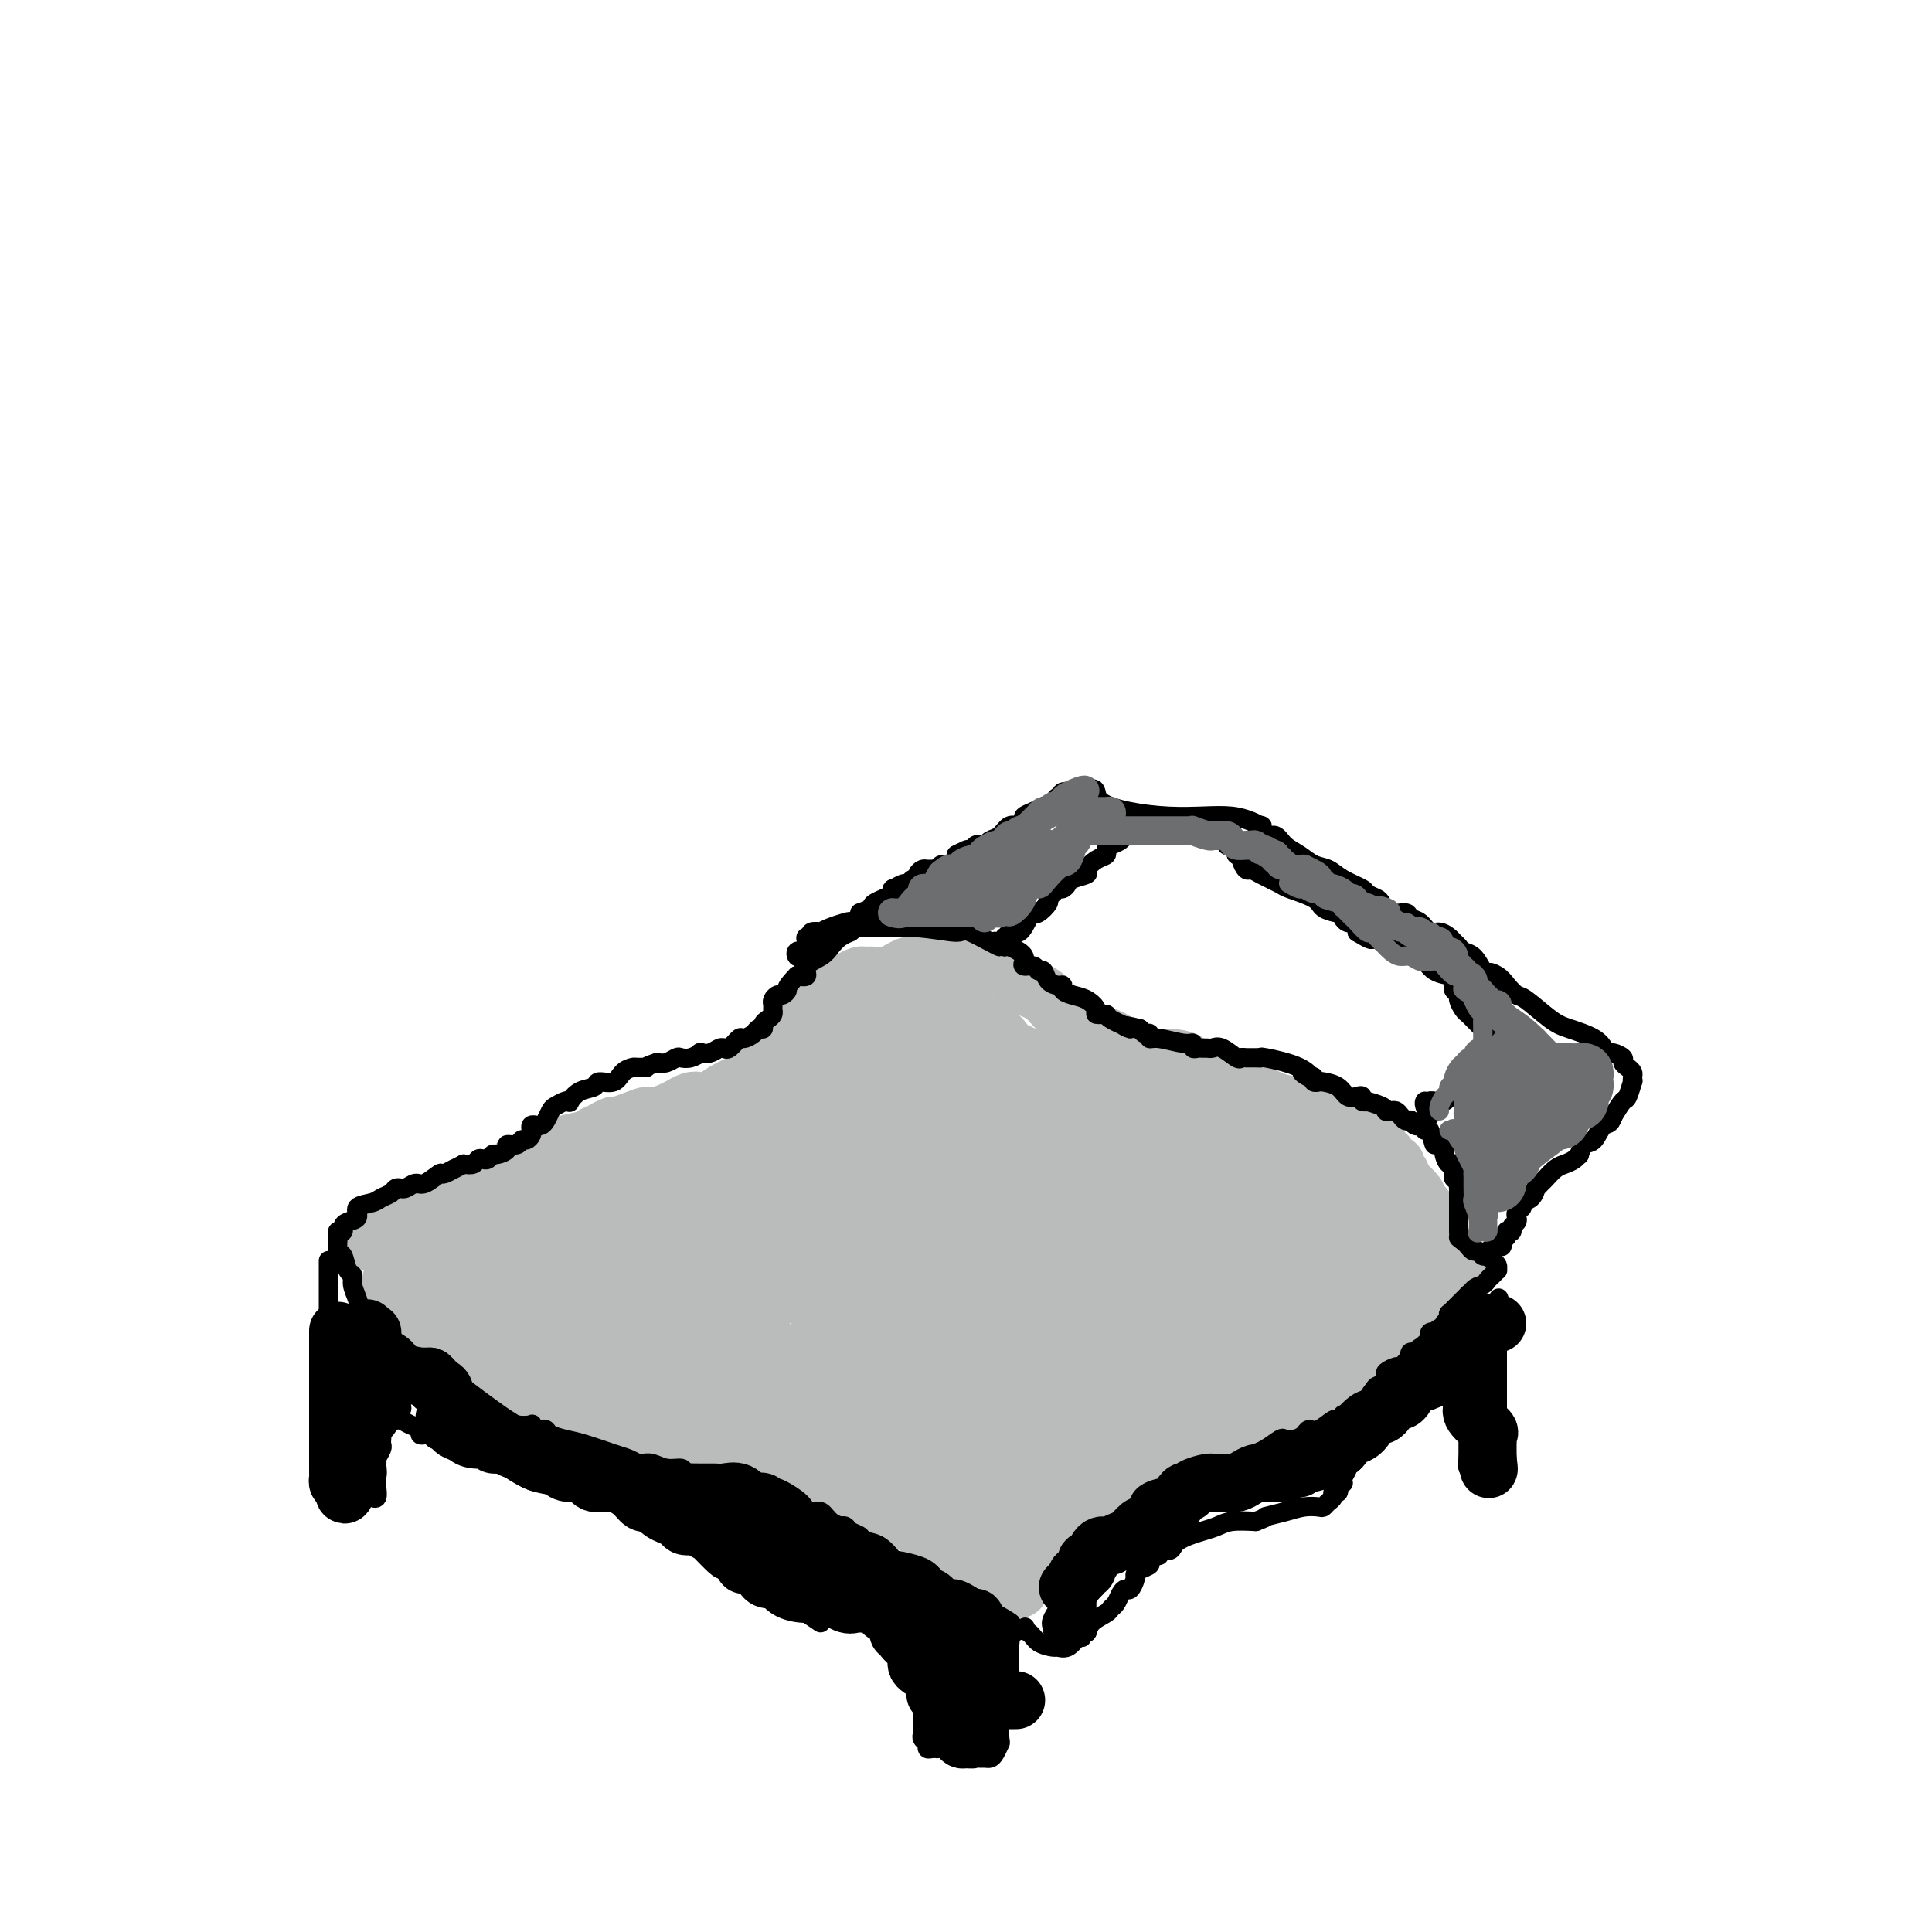 <svg viewBox='0 0 400 400' version='1.1' xmlns='http://www.w3.org/2000/svg' xmlns:xlink='http://www.w3.org/1999/xlink'><g fill='none' stroke='#BABBBB' stroke-width='12' stroke-linecap='round' stroke-linejoin='round'><path d='M76,257c0.237,0.111 0.474,0.222 1,0c0.526,-0.222 1.342,-0.776 2,-1c0.658,-0.224 1.159,-0.117 3,-1c1.841,-0.883 5.022,-2.757 7,-4c1.978,-1.243 2.754,-1.854 3,-2c0.246,-0.146 -0.037,0.172 0,0c0.037,-0.172 0.395,-0.833 1,-1c0.605,-0.167 1.459,0.162 2,0c0.541,-0.162 0.771,-0.814 1,-1c0.229,-0.186 0.457,0.096 1,0c0.543,-0.096 1.401,-0.569 2,-1c0.599,-0.431 0.939,-0.821 2,-1c1.061,-0.179 2.845,-0.149 4,-1c1.155,-0.851 1.683,-2.585 2,-3c0.317,-0.415 0.424,0.488 2,0c1.576,-0.488 4.621,-2.368 6,-3c1.379,-0.632 1.091,-0.015 1,0c-0.091,0.015 0.014,-0.573 1,-1c0.986,-0.427 2.853,-0.693 4,-1c1.147,-0.307 1.573,-0.653 2,-1'/><path d='M123,235c7.403,-3.526 2.409,-1.340 2,-1c-0.409,0.340 3.765,-1.167 6,-2c2.235,-0.833 2.531,-0.993 3,-1c0.469,-0.007 1.112,0.138 2,0c0.888,-0.138 2.020,-0.559 3,-1c0.980,-0.441 1.809,-0.901 2,-1c0.191,-0.099 -0.257,0.164 0,0c0.257,-0.164 1.218,-0.755 2,-1c0.782,-0.245 1.386,-0.146 2,0c0.614,0.146 1.238,0.337 2,0c0.762,-0.337 1.661,-1.202 3,-2c1.339,-0.798 3.117,-1.528 4,-2c0.883,-0.472 0.870,-0.687 1,-1c0.130,-0.313 0.402,-0.724 1,-1c0.598,-0.276 1.522,-0.416 2,-1c0.478,-0.584 0.509,-1.613 1,-2c0.491,-0.387 1.441,-0.132 2,0c0.559,0.132 0.727,0.140 1,0c0.273,-0.140 0.649,-0.429 1,-1c0.351,-0.571 0.675,-1.423 1,-2c0.325,-0.577 0.650,-0.881 1,-1c0.350,-0.119 0.723,-0.055 1,0c0.277,0.055 0.456,0.102 1,0c0.544,-0.102 1.451,-0.353 2,-1c0.549,-0.647 0.739,-1.690 1,-2c0.261,-0.310 0.592,0.113 1,0c0.408,-0.113 0.893,-0.762 1,-1c0.107,-0.238 -0.163,-0.064 0,0c0.163,0.064 0.761,0.018 1,0c0.239,-0.018 0.120,-0.009 0,0'/><path d='M81,265c0.046,0.340 0.093,0.681 0,1c-0.093,0.319 -0.324,0.618 0,1c0.324,0.382 1.205,0.847 2,2c0.795,1.153 1.505,2.993 5,6c3.495,3.007 9.775,7.179 13,9c3.225,1.821 3.394,1.290 5,2c1.606,0.710 4.650,2.659 7,4c2.350,1.341 4.005,2.072 7,3c2.995,0.928 7.331,2.052 11,3c3.669,0.948 6.673,1.720 9,2c2.327,0.280 3.979,0.066 7,1c3.021,0.934 7.411,3.014 10,4c2.589,0.986 3.377,0.878 7,2c3.623,1.122 10.081,3.475 13,5c2.919,1.525 2.298,2.222 4,3c1.702,0.778 5.727,1.638 9,3c3.273,1.362 5.794,3.227 8,5c2.206,1.773 4.097,3.455 5,4c0.903,0.545 0.816,-0.046 1,0c0.184,0.046 0.637,0.730 1,1c0.363,0.270 0.636,0.125 1,0c0.364,-0.125 0.819,-0.229 1,0c0.181,0.229 0.087,0.793 0,1c-0.087,0.207 -0.168,0.059 0,0c0.168,-0.059 0.584,-0.030 1,0'/><path d='M208,327c5.267,2.644 2.933,0.756 2,0c-0.933,-0.756 -0.467,-0.378 0,0'/><path d='M211,329c-0.133,-0.320 -0.265,-0.640 0,-1c0.265,-0.360 0.928,-0.759 1,-1c0.072,-0.241 -0.448,-0.323 0,-1c0.448,-0.677 1.862,-1.949 3,-3c1.138,-1.051 1.998,-1.880 3,-3c1.002,-1.120 2.144,-2.531 3,-3c0.856,-0.469 1.424,0.004 2,-1c0.576,-1.004 1.160,-3.484 2,-4c0.840,-0.516 1.937,0.931 4,0c2.063,-0.931 5.092,-4.240 7,-6c1.908,-1.760 2.694,-1.970 3,-2c0.306,-0.030 0.131,0.122 2,-1c1.869,-1.122 5.783,-3.517 9,-5c3.217,-1.483 5.738,-2.055 9,-3c3.262,-0.945 7.266,-2.263 9,-3c1.734,-0.737 1.197,-0.893 2,-2c0.803,-1.107 2.946,-3.164 4,-4c1.054,-0.836 1.017,-0.450 2,-1c0.983,-0.550 2.985,-2.035 4,-3c1.015,-0.965 1.045,-1.410 2,-2c0.955,-0.590 2.837,-1.325 4,-2c1.163,-0.675 1.607,-1.291 2,-2c0.393,-0.709 0.734,-1.512 1,-2c0.266,-0.488 0.456,-0.659 1,-1c0.544,-0.341 1.443,-0.850 2,-1c0.557,-0.150 0.771,0.059 1,0c0.229,-0.059 0.474,-0.387 1,-1c0.526,-0.613 1.334,-1.511 2,-2c0.666,-0.489 1.190,-0.568 2,-1c0.810,-0.432 1.905,-1.216 3,-2'/><path d='M301,266c5.040,-4.204 1.140,-1.715 0,-1c-1.140,0.715 0.479,-0.344 1,-1c0.521,-0.656 -0.056,-0.908 0,-1c0.056,-0.092 0.746,-0.025 1,0c0.254,0.025 0.073,0.007 0,0c-0.073,-0.007 -0.036,-0.004 0,0'/><path d='M167,207c0.200,0.058 0.400,0.117 1,0c0.600,-0.117 1.599,-0.409 3,-1c1.401,-0.591 3.204,-1.479 4,-2c0.796,-0.521 0.585,-0.673 1,-1c0.415,-0.327 1.455,-0.827 2,-1c0.545,-0.173 0.596,-0.018 1,0c0.404,0.018 1.161,-0.100 2,0c0.839,0.100 1.761,0.419 3,0c1.239,-0.419 2.794,-1.576 4,-2c1.206,-0.424 2.063,-0.114 3,0c0.937,0.114 1.954,0.032 3,0c1.046,-0.032 2.120,-0.012 3,0c0.880,0.012 1.565,0.018 3,0c1.435,-0.018 3.620,-0.061 5,0c1.380,0.061 1.957,0.226 3,1c1.043,0.774 2.553,2.157 4,3c1.447,0.843 2.830,1.147 4,2c1.170,0.853 2.128,2.257 3,3c0.872,0.743 1.657,0.827 2,1c0.343,0.173 0.244,0.435 1,1c0.756,0.565 2.369,1.434 3,2c0.631,0.566 0.282,0.831 1,1c0.718,0.169 2.503,0.242 4,1c1.497,0.758 2.706,2.199 4,3c1.294,0.801 2.673,0.960 4,1c1.327,0.040 2.603,-0.041 4,0c1.397,0.041 2.915,0.203 4,1c1.085,0.797 1.739,2.228 3,3c1.261,0.772 3.131,0.886 5,1'/><path d='M254,224c3.717,0.986 3.009,0.450 4,1c0.991,0.550 3.681,2.185 6,3c2.319,0.815 4.267,0.811 6,1c1.733,0.189 3.252,0.571 4,1c0.748,0.429 0.725,0.903 1,1c0.275,0.097 0.847,-0.184 1,0c0.153,0.184 -0.114,0.832 0,1c0.114,0.168 0.608,-0.143 1,0c0.392,0.143 0.682,0.742 1,1c0.318,0.258 0.664,0.177 1,0c0.336,-0.177 0.664,-0.450 1,0c0.336,0.450 0.682,1.622 1,2c0.318,0.378 0.609,-0.039 1,0c0.391,0.039 0.883,0.535 1,1c0.117,0.465 -0.141,0.898 0,1c0.141,0.102 0.682,-0.126 1,0c0.318,0.126 0.415,0.607 1,1c0.585,0.393 1.658,0.697 2,1c0.342,0.303 -0.048,0.606 0,1c0.048,0.394 0.534,0.879 1,1c0.466,0.121 0.914,-0.123 1,0c0.086,0.123 -0.188,0.611 0,1c0.188,0.389 0.838,0.679 1,1c0.162,0.321 -0.163,0.674 0,1c0.163,0.326 0.813,0.626 1,1c0.187,0.374 -0.089,0.821 0,1c0.089,0.179 0.545,0.089 1,0'/><path d='M292,246c2.741,2.673 0.594,1.355 0,1c-0.594,-0.355 0.367,0.252 1,1c0.633,0.748 0.940,1.636 1,2c0.060,0.364 -0.128,0.202 0,0c0.128,-0.202 0.570,-0.446 1,0c0.430,0.446 0.846,1.582 1,2c0.154,0.418 0.044,0.120 0,0c-0.044,-0.120 -0.022,-0.060 0,0'/></g>
<g fill='none' stroke='#BABBBB' stroke-width='28' stroke-linecap='round' stroke-linejoin='round'><path d='M89,259c0.355,-0.005 0.709,-0.010 1,0c0.291,0.010 0.518,0.034 1,0c0.482,-0.034 1.219,-0.126 2,0c0.781,0.126 1.608,0.469 2,1c0.392,0.531 0.351,1.251 1,2c0.649,0.749 1.988,1.529 3,2c1.012,0.471 1.696,0.633 2,1c0.304,0.367 0.227,0.940 1,1c0.773,0.060 2.394,-0.393 3,0c0.606,0.393 0.196,1.633 1,2c0.804,0.367 2.821,-0.138 4,0c1.179,0.138 1.521,0.920 2,1c0.479,0.080 1.095,-0.541 1,0c-0.095,0.541 -0.902,2.244 1,3c1.902,0.756 6.513,0.567 8,1c1.487,0.433 -0.149,1.489 1,2c1.149,0.511 5.081,0.476 7,1c1.919,0.524 1.823,1.607 2,2c0.177,0.393 0.627,0.096 1,0c0.373,-0.096 0.668,0.009 1,0c0.332,-0.009 0.700,-0.131 1,0c0.300,0.131 0.531,0.515 2,1c1.469,0.485 4.175,1.072 6,2c1.825,0.928 2.767,2.197 5,3c2.233,0.803 5.755,1.139 8,2c2.245,0.861 3.213,2.246 5,3c1.787,0.754 4.394,0.877 7,1'/><path d='M168,290c8.865,3.192 4.029,2.172 3,2c-1.029,-0.172 1.750,0.504 3,1c1.250,0.496 0.972,0.811 1,1c0.028,0.189 0.363,0.253 1,0c0.637,-0.253 1.576,-0.824 3,0c1.424,0.824 3.333,3.044 6,4c2.667,0.956 6.092,0.649 8,1c1.908,0.351 2.300,1.359 3,2c0.700,0.641 1.709,0.917 2,1c0.291,0.083 -0.136,-0.025 0,0c0.136,0.025 0.834,0.182 2,1c1.166,0.818 2.800,2.296 4,3c1.200,0.704 1.967,0.635 3,1c1.033,0.365 2.332,1.166 3,2c0.668,0.834 0.704,1.701 1,2c0.296,0.299 0.853,0.028 1,0c0.147,-0.028 -0.114,0.185 0,0c0.114,-0.185 0.604,-0.767 1,-1c0.396,-0.233 0.698,-0.116 1,0'/><path d='M214,310c7.555,2.854 3.441,-0.010 2,-1c-1.441,-0.990 -0.210,-0.107 1,0c1.210,0.107 2.399,-0.563 3,-1c0.601,-0.437 0.613,-0.643 1,-1c0.387,-0.357 1.150,-0.865 2,-1c0.850,-0.135 1.787,0.105 2,0c0.213,-0.105 -0.298,-0.554 0,-1c0.298,-0.446 1.404,-0.889 2,-1c0.596,-0.111 0.680,0.111 1,0c0.320,-0.111 0.874,-0.555 1,-1c0.126,-0.445 -0.177,-0.893 0,-1c0.177,-0.107 0.835,0.125 1,0c0.165,-0.125 -0.163,-0.608 0,-1c0.163,-0.392 0.818,-0.693 1,-1c0.182,-0.307 -0.111,-0.620 0,-1c0.111,-0.380 0.624,-0.826 1,-1c0.376,-0.174 0.616,-0.075 1,0c0.384,0.075 0.911,0.125 1,0c0.089,-0.125 -0.260,-0.424 0,-1c0.260,-0.576 1.129,-1.429 2,-2c0.871,-0.571 1.742,-0.860 2,-1c0.258,-0.140 -0.099,-0.132 0,0c0.099,0.132 0.653,0.389 1,0c0.347,-0.389 0.486,-1.423 1,-2c0.514,-0.577 1.402,-0.697 2,-1c0.598,-0.303 0.906,-0.788 1,-1c0.094,-0.212 -0.026,-0.150 0,0c0.026,0.150 0.199,0.386 1,0c0.801,-0.386 2.229,-1.396 3,-2c0.771,-0.604 0.886,-0.802 1,-1'/><path d='M248,287c5.589,-3.719 2.563,-1.518 2,-1c-0.563,0.518 1.339,-0.647 2,-1c0.661,-0.353 0.082,0.108 0,0c-0.082,-0.108 0.334,-0.784 1,-1c0.666,-0.216 1.582,0.027 2,0c0.418,-0.027 0.337,-0.325 1,-1c0.663,-0.675 2.068,-1.726 3,-2c0.932,-0.274 1.390,0.230 2,0c0.610,-0.230 1.372,-1.193 2,-2c0.628,-0.807 1.123,-1.459 2,-2c0.877,-0.541 2.136,-0.972 3,-1c0.864,-0.028 1.334,0.347 2,0c0.666,-0.347 1.527,-1.417 2,-2c0.473,-0.583 0.557,-0.681 1,-1c0.443,-0.319 1.244,-0.859 2,-1c0.756,-0.141 1.467,0.117 2,0c0.533,-0.117 0.888,-0.609 1,-1c0.112,-0.391 -0.020,-0.682 0,-1c0.020,-0.318 0.191,-0.662 1,-1c0.809,-0.338 2.254,-0.669 3,-1c0.746,-0.331 0.792,-0.662 1,-1c0.208,-0.338 0.578,-0.682 1,-1c0.422,-0.318 0.897,-0.611 1,-1c0.103,-0.389 -0.164,-0.874 0,-1c0.164,-0.126 0.761,0.107 1,0c0.239,-0.107 0.119,-0.553 0,-1'/><path d='M286,263c5.881,-3.660 1.584,-0.811 0,0c-1.584,0.811 -0.455,-0.417 0,-1c0.455,-0.583 0.235,-0.520 0,-1c-0.235,-0.480 -0.484,-1.503 -1,-2c-0.516,-0.497 -1.299,-0.469 -2,-1c-0.701,-0.531 -1.321,-1.623 -2,-2c-0.679,-0.377 -1.418,-0.040 -3,-1c-1.582,-0.960 -4.006,-3.217 -5,-4c-0.994,-0.783 -0.558,-0.090 -1,0c-0.442,0.090 -1.763,-0.421 -3,-1c-1.237,-0.579 -2.389,-1.225 -3,-2c-0.611,-0.775 -0.682,-1.679 -1,-2c-0.318,-0.321 -0.883,-0.058 -4,-1c-3.117,-0.942 -8.785,-3.089 -12,-4c-3.215,-0.911 -3.978,-0.588 -5,-1c-1.022,-0.412 -2.305,-1.561 -3,-2c-0.695,-0.439 -0.802,-0.169 -1,0c-0.198,0.169 -0.487,0.236 -1,0c-0.513,-0.236 -1.251,-0.774 -2,-1c-0.749,-0.226 -1.509,-0.141 -2,0c-0.491,0.141 -0.714,0.336 -1,0c-0.286,-0.336 -0.634,-1.204 -2,-2c-1.366,-0.796 -3.750,-1.520 -5,-2c-1.250,-0.480 -1.366,-0.715 -2,-1c-0.634,-0.285 -1.786,-0.619 -2,-1c-0.214,-0.381 0.510,-0.808 0,-1c-0.510,-0.192 -2.253,-0.148 -3,0c-0.747,0.148 -0.499,0.401 -1,0c-0.501,-0.401 -1.750,-1.454 -3,-2c-1.250,-0.546 -2.500,-0.585 -4,-1c-1.500,-0.415 -3.250,-1.208 -5,-2'/><path d='M207,225c-8.681,-3.314 -3.385,-1.599 -2,-1c1.385,0.599 -1.141,0.082 -2,0c-0.859,-0.082 -0.051,0.273 0,0c0.051,-0.273 -0.655,-1.172 -1,-2c-0.345,-0.828 -0.330,-1.585 -1,-2c-0.670,-0.415 -2.026,-0.489 -3,-1c-0.974,-0.511 -1.565,-1.458 -2,-2c-0.435,-0.542 -0.715,-0.679 -1,-1c-0.285,-0.321 -0.576,-0.826 -1,-1c-0.424,-0.174 -0.980,-0.016 -1,0c-0.020,0.016 0.494,-0.111 -1,0c-1.494,0.111 -4.998,0.460 -7,1c-2.002,0.540 -2.501,1.270 -3,2'/><path d='M182,218c-2.097,0.753 -1.341,1.136 -1,1c0.341,-0.136 0.266,-0.790 -1,0c-1.266,0.790 -3.724,3.022 -5,4c-1.276,0.978 -1.370,0.700 -2,1c-0.630,0.300 -1.796,1.179 -3,2c-1.204,0.821 -2.444,1.584 -3,2c-0.556,0.416 -0.426,0.486 -1,1c-0.574,0.514 -1.852,1.473 -3,2c-1.148,0.527 -2.166,0.622 -3,1c-0.834,0.378 -1.482,1.040 -2,1c-0.518,-0.040 -0.905,-0.783 -3,0c-2.095,0.783 -5.900,3.091 -8,4c-2.100,0.909 -2.497,0.418 -4,1c-1.503,0.582 -4.113,2.238 -8,4c-3.887,1.762 -9.051,3.631 -12,5c-2.949,1.369 -3.682,2.237 -4,3c-0.318,0.763 -0.221,1.420 -2,3c-1.779,1.580 -5.436,4.083 -7,5c-1.564,0.917 -1.037,0.247 0,0c1.037,-0.247 2.582,-0.071 4,0c1.418,0.071 2.709,0.035 4,0'/><path d='M118,258c2.789,0.099 5.762,0.348 9,0c3.238,-0.348 6.739,-1.292 9,-2c2.261,-0.708 3.280,-1.180 6,-2c2.720,-0.820 7.142,-1.986 12,-4c4.858,-2.014 10.152,-4.875 13,-6c2.848,-1.125 3.249,-0.515 7,-1c3.751,-0.485 10.853,-2.065 14,-3c3.147,-0.935 2.341,-1.224 2,-1c-0.341,0.224 -0.215,0.961 -1,2c-0.785,1.039 -2.479,2.381 -4,3c-1.521,0.619 -2.867,0.517 -5,2c-2.133,1.483 -5.052,4.553 -9,7c-3.948,2.447 -8.925,4.271 -12,6c-3.075,1.729 -4.250,3.361 -5,4c-0.750,0.639 -1.076,0.283 -1,0c0.076,-0.283 0.555,-0.492 2,-1c1.445,-0.508 3.858,-1.314 7,-2c3.142,-0.686 7.013,-1.253 15,-2c7.987,-0.747 20.089,-1.674 30,-2c9.911,-0.326 17.630,-0.049 22,0c4.370,0.049 5.391,-0.129 5,0c-0.391,0.129 -2.196,0.564 -4,1'/><path d='M230,257c-1.233,0.984 -2.317,2.943 -6,5c-3.683,2.057 -9.966,4.211 -15,6c-5.034,1.789 -8.820,3.212 -14,5c-5.180,1.788 -11.753,3.941 -15,5c-3.247,1.059 -3.166,1.023 -3,1c0.166,-0.023 0.418,-0.035 1,-1c0.582,-0.965 1.494,-2.885 3,-4c1.506,-1.115 3.606,-1.426 6,-3c2.394,-1.574 5.083,-4.412 14,-8c8.917,-3.588 24.063,-7.926 38,-12c13.937,-4.074 26.665,-7.883 33,-10c6.335,-2.117 6.278,-2.540 5,-1c-1.278,1.540 -3.777,5.044 -6,8c-2.223,2.956 -4.168,5.363 -7,8c-2.832,2.637 -6.549,5.505 -10,8c-3.451,2.495 -6.637,4.616 -9,6c-2.363,1.384 -3.903,2.031 -6,3c-2.097,0.969 -4.750,2.259 -7,3c-2.250,0.741 -4.095,0.933 -6,1c-1.905,0.067 -3.870,0.009 -5,0c-1.130,-0.009 -1.427,0.033 -2,0c-0.573,-0.033 -1.423,-0.139 -2,0c-0.577,0.139 -0.881,0.523 -1,0c-0.119,-0.523 -0.052,-1.955 0,-3c0.052,-1.045 0.091,-1.704 0,-3c-0.091,-1.296 -0.312,-3.227 0,-5c0.312,-1.773 1.156,-3.386 2,-5'/><path d='M218,261c0.850,-3.553 2.477,-4.436 3,-5c0.523,-0.564 -0.056,-0.809 0,-2c0.056,-1.191 0.748,-3.326 1,-3c0.252,0.326 0.064,3.114 0,5c-0.064,1.886 -0.005,2.869 0,4c0.005,1.131 -0.043,2.408 0,3c0.043,0.592 0.177,0.497 0,1c-0.177,0.503 -0.666,1.602 -1,2c-0.334,0.398 -0.512,0.095 -1,0c-0.488,-0.095 -1.286,0.018 -2,0c-0.714,-0.018 -1.343,-0.165 -2,0c-0.657,0.165 -1.341,0.643 -2,0c-0.659,-0.643 -1.293,-2.408 -2,-3c-0.707,-0.592 -1.486,-0.013 -2,0c-0.514,0.013 -0.764,-0.541 -1,-1c-0.236,-0.459 -0.457,-0.822 -1,0c-0.543,0.822 -1.408,2.828 -2,5c-0.592,2.172 -0.911,4.508 -1,7c-0.089,2.492 0.052,5.138 0,7c-0.052,1.862 -0.297,2.938 0,4c0.297,1.062 1.138,2.111 2,3c0.862,0.889 1.747,1.620 2,2c0.253,0.380 -0.124,0.410 0,1c0.124,0.590 0.750,1.740 1,2c0.250,0.260 0.125,-0.370 0,-1'/><path d='M210,292c0.203,0.674 -1.790,-1.140 -3,-2c-1.210,-0.860 -1.638,-0.766 -2,-1c-0.362,-0.234 -0.658,-0.795 -1,-1c-0.342,-0.205 -0.731,-0.055 -1,0c-0.269,0.055 -0.419,0.015 -1,0c-0.581,-0.015 -1.595,-0.004 -2,0c-0.405,0.004 -0.203,0.002 0,0'/><path d='M203,234c-0.243,-0.262 -0.487,-0.524 0,0c0.487,0.524 1.703,1.834 2,3c0.297,1.166 -0.327,2.187 1,4c1.327,1.813 4.604,4.418 6,6c1.396,1.582 0.910,2.140 1,3c0.090,0.860 0.756,2.023 1,3c0.244,0.977 0.066,1.767 0,2c-0.066,0.233 -0.018,-0.092 0,0c0.018,0.092 0.008,0.601 0,1c-0.008,0.399 -0.012,0.689 0,1c0.012,0.311 0.042,0.644 0,1c-0.042,0.356 -0.156,0.735 0,1c0.156,0.265 0.580,0.418 1,1c0.420,0.582 0.834,1.595 1,2c0.166,0.405 0.083,0.203 0,0'/></g>
<g fill='none' stroke='#000000' stroke-width='4' stroke-linecap='round' stroke-linejoin='round'><path d='M70,256c-0.091,1.241 -0.183,2.481 0,3c0.183,0.519 0.640,0.315 1,1c0.360,0.685 0.621,2.258 1,3c0.379,0.742 0.875,0.655 1,1c0.125,0.345 -0.121,1.124 0,2c0.121,0.876 0.610,1.850 1,3c0.390,1.150 0.681,2.475 1,3c0.319,0.525 0.665,0.250 1,1c0.335,0.750 0.658,2.525 1,3c0.342,0.475 0.704,-0.349 1,0c0.296,0.349 0.526,1.872 1,3c0.474,1.128 1.190,1.860 2,2c0.810,0.140 1.712,-0.312 2,0c0.288,0.312 -0.038,1.389 0,2c0.038,0.611 0.440,0.755 1,1c0.560,0.245 1.280,0.589 2,1c0.720,0.411 1.442,0.888 2,1c0.558,0.112 0.951,-0.143 1,0c0.049,0.143 -0.246,0.682 0,1c0.246,0.318 1.035,0.415 2,1c0.965,0.585 2.108,1.659 3,2c0.892,0.341 1.535,-0.049 2,0c0.465,0.049 0.754,0.539 1,1c0.246,0.461 0.451,0.893 1,1c0.549,0.107 1.443,-0.112 2,0c0.557,0.112 0.779,0.556 1,1'/><path d='M101,293c3.372,2.183 0.803,0.641 0,0c-0.803,-0.641 0.161,-0.382 1,0c0.839,0.382 1.555,0.886 2,1c0.445,0.114 0.620,-0.162 1,0c0.380,0.162 0.966,0.762 2,1c1.034,0.238 2.515,0.116 3,0c0.485,-0.116 -0.026,-0.224 0,0c0.026,0.224 0.590,0.781 1,1c0.410,0.219 0.666,0.099 1,0c0.334,-0.099 0.747,-0.177 1,0c0.253,0.177 0.346,0.611 1,1c0.654,0.389 1.867,0.735 3,1c1.133,0.265 2.184,0.449 4,1c1.816,0.551 4.398,1.468 6,2c1.602,0.532 2.224,0.677 3,1c0.776,0.323 1.705,0.822 2,1c0.295,0.178 -0.043,0.033 0,0c0.043,-0.033 0.469,0.046 1,0c0.531,-0.046 1.169,-0.219 2,0c0.831,0.219 1.855,0.828 3,1c1.145,0.172 2.410,-0.094 3,0c0.590,0.094 0.505,0.547 1,1c0.495,0.453 1.571,0.906 3,1c1.429,0.094 3.210,-0.171 4,0c0.790,0.171 0.590,0.778 1,1c0.410,0.222 1.429,0.060 2,0c0.571,-0.060 0.692,-0.016 1,0c0.308,0.016 0.802,0.005 1,0c0.198,-0.005 0.099,-0.002 0,0'/><path d='M154,307c8.318,2.122 2.613,0.427 1,0c-1.613,-0.427 0.866,0.415 2,1c1.134,0.585 0.922,0.912 1,1c0.078,0.088 0.447,-0.063 1,0c0.553,0.063 1.289,0.341 2,1c0.711,0.659 1.397,1.700 2,2c0.603,0.300 1.122,-0.140 2,0c0.878,0.140 2.115,0.861 3,1c0.885,0.139 1.417,-0.303 2,0c0.583,0.303 1.216,1.352 2,2c0.784,0.648 1.720,0.894 2,1c0.280,0.106 -0.095,0.070 0,0c0.095,-0.070 0.661,-0.175 1,0c0.339,0.175 0.451,0.631 1,1c0.549,0.369 1.536,0.653 2,1c0.464,0.347 0.406,0.758 1,1c0.594,0.242 1.840,0.314 3,1c1.160,0.686 2.236,1.985 3,3c0.764,1.015 1.217,1.744 2,2c0.783,0.256 1.894,0.037 3,0c1.106,-0.037 2.205,0.108 3,1c0.795,0.892 1.284,2.530 2,3c0.716,0.470 1.659,-0.229 3,0c1.341,0.229 3.080,1.384 4,2c0.920,0.616 1.020,0.691 1,1c-0.020,0.309 -0.159,0.852 0,1c0.159,0.148 0.617,-0.101 1,0c0.383,0.101 0.692,0.550 1,1'/><path d='M205,334c8.093,4.146 2.824,1.012 1,0c-1.824,-1.012 -0.205,0.097 1,1c1.205,0.903 1.996,1.601 3,2c1.004,0.399 2.222,0.501 3,1c0.778,0.499 1.115,1.395 2,2c0.885,0.605 2.317,0.918 3,1c0.683,0.082 0.618,-0.068 1,0c0.382,0.068 1.213,0.355 2,0c0.787,-0.355 1.531,-1.352 2,-2c0.469,-0.648 0.661,-0.947 1,-1c0.339,-0.053 0.823,0.139 1,0c0.177,-0.139 0.047,-0.610 0,-1c-0.047,-0.390 -0.013,-0.700 0,-1c0.013,-0.300 0.003,-0.592 0,-1c-0.003,-0.408 -0.001,-0.934 0,-1c0.001,-0.066 0.000,0.328 0,0c-0.000,-0.328 -0.000,-1.380 0,-2c0.000,-0.620 0.000,-0.810 0,-1'/><path d='M225,331c0.706,-1.582 0.470,-0.536 0,0c-0.470,0.536 -1.174,0.561 -2,1c-0.826,0.439 -1.776,1.292 -2,2c-0.224,0.708 0.277,1.273 0,2c-0.277,0.727 -1.331,1.618 -2,2c-0.669,0.382 -0.954,0.254 -1,0c-0.046,-0.254 0.146,-0.635 0,-1c-0.146,-0.365 -0.628,-0.714 0,-2c0.628,-1.286 2.368,-3.508 3,-5c0.632,-1.492 0.155,-2.254 0,-3c-0.155,-0.746 0.011,-1.475 0,-2c-0.011,-0.525 -0.198,-0.845 0,-1c0.198,-0.155 0.781,-0.147 1,0c0.219,0.147 0.073,0.431 0,1c-0.073,0.569 -0.072,1.423 0,2c0.072,0.577 0.215,0.876 0,2c-0.215,1.124 -0.789,3.072 -1,4c-0.211,0.928 -0.060,0.837 0,1c0.060,0.163 0.030,0.582 0,1'/><path d='M221,335c0.013,2.019 0.045,1.568 0,1c-0.045,-0.568 -0.166,-1.251 0,-2c0.166,-0.749 0.619,-1.563 1,-2c0.381,-0.437 0.691,-0.498 1,-1c0.309,-0.502 0.618,-1.444 1,-2c0.382,-0.556 0.838,-0.726 1,-1c0.162,-0.274 0.030,-0.651 0,-1c-0.030,-0.349 0.044,-0.671 0,-1c-0.044,-0.329 -0.204,-0.665 0,-1c0.204,-0.335 0.772,-0.668 1,-1c0.228,-0.332 0.117,-0.663 0,-1c-0.117,-0.337 -0.239,-0.680 0,-1c0.239,-0.320 0.839,-0.615 1,-1c0.161,-0.385 -0.115,-0.858 0,-1c0.115,-0.142 0.622,0.049 1,0c0.378,-0.049 0.626,-0.337 1,-1c0.374,-0.663 0.874,-1.702 1,-2c0.126,-0.298 -0.120,0.145 0,0c0.120,-0.145 0.608,-0.879 1,-1c0.392,-0.121 0.689,0.371 1,0c0.311,-0.371 0.636,-1.605 1,-2c0.364,-0.395 0.768,0.049 1,0c0.232,-0.049 0.293,-0.590 1,-1c0.707,-0.410 2.059,-0.689 3,-1c0.941,-0.311 1.470,-0.656 2,-1'/><path d='M240,311c2.660,-1.575 2.811,-1.013 3,-1c0.189,0.013 0.418,-0.522 1,-1c0.582,-0.478 1.518,-0.899 2,-1c0.482,-0.101 0.512,0.118 1,0c0.488,-0.118 1.435,-0.571 2,-1c0.565,-0.429 0.748,-0.832 1,-1c0.252,-0.168 0.575,-0.102 1,0c0.425,0.102 0.954,0.239 1,0c0.046,-0.239 -0.389,-0.853 0,-1c0.389,-0.147 1.604,0.171 2,0c0.396,-0.171 -0.027,-0.833 0,-1c0.027,-0.167 0.503,0.162 1,0c0.497,-0.162 1.013,-0.816 1,-1c-0.013,-0.184 -0.557,0.101 0,0c0.557,-0.101 2.214,-0.587 3,-1c0.786,-0.413 0.700,-0.751 1,-1c0.300,-0.249 0.987,-0.409 2,-1c1.013,-0.591 2.351,-1.613 3,-2c0.649,-0.387 0.609,-0.140 1,0c0.391,0.140 1.211,0.173 2,0c0.789,-0.173 1.545,-0.553 2,-1c0.455,-0.447 0.609,-0.961 1,-1c0.391,-0.039 1.018,0.396 2,0c0.982,-0.396 2.318,-1.622 3,-2c0.682,-0.378 0.711,0.092 1,0c0.289,-0.092 0.837,-0.746 1,-1c0.163,-0.254 -0.058,-0.110 0,0c0.058,0.110 0.397,0.184 1,0c0.603,-0.184 1.470,-0.626 2,-1c0.530,-0.374 0.723,-0.678 1,-1c0.277,-0.322 0.639,-0.661 1,-1'/><path d='M283,290c6.588,-3.256 1.558,-0.895 0,0c-1.558,0.895 0.357,0.324 1,0c0.643,-0.324 0.013,-0.401 0,-1c-0.013,-0.599 0.592,-1.720 1,-2c0.408,-0.280 0.620,0.279 1,0c0.380,-0.279 0.928,-1.398 1,-2c0.072,-0.602 -0.331,-0.687 0,-1c0.331,-0.313 1.395,-0.853 2,-1c0.605,-0.147 0.750,0.100 1,0c0.250,-0.100 0.606,-0.548 1,-1c0.394,-0.452 0.825,-0.909 1,-1c0.175,-0.091 0.093,0.184 0,0c-0.093,-0.184 -0.198,-0.827 0,-1c0.198,-0.173 0.698,0.125 1,0c0.302,-0.125 0.406,-0.673 1,-1c0.594,-0.327 1.679,-0.431 2,-1c0.321,-0.569 -0.120,-1.602 0,-2c0.120,-0.398 0.802,-0.162 1,0c0.198,0.162 -0.087,0.251 0,0c0.087,-0.251 0.545,-0.842 1,-1c0.455,-0.158 0.906,0.116 1,0c0.094,-0.116 -0.168,-0.623 0,-1c0.168,-0.377 0.766,-0.626 1,-1c0.234,-0.374 0.104,-0.874 0,-1c-0.104,-0.126 -0.183,0.121 0,0c0.183,-0.121 0.626,-0.610 1,-1c0.374,-0.390 0.678,-0.682 1,-1c0.322,-0.318 0.664,-0.662 1,-1c0.336,-0.338 0.668,-0.669 1,-1'/><path d='M304,268c3.504,-3.355 1.765,-0.744 1,0c-0.765,0.744 -0.555,-0.379 0,-1c0.555,-0.621 1.455,-0.740 2,-1c0.545,-0.260 0.735,-0.661 1,-1c0.265,-0.339 0.604,-0.615 1,-1c0.396,-0.385 0.849,-0.878 1,-1c0.151,-0.122 -0.001,0.126 0,0c0.001,-0.126 0.155,-0.626 0,-1c-0.155,-0.374 -0.619,-0.621 -1,-1c-0.381,-0.379 -0.679,-0.889 -1,-1c-0.321,-0.111 -0.663,0.177 -1,0c-0.337,-0.177 -0.668,-0.821 -1,-1c-0.332,-0.179 -0.666,0.106 -1,0c-0.334,-0.106 -0.667,-0.602 -1,-1c-0.333,-0.398 -0.667,-0.699 -1,-1'/><path d='M303,257c-1.155,-0.781 -1.041,-0.734 -1,-1c0.041,-0.266 0.011,-0.845 0,-1c-0.011,-0.155 -0.003,0.113 0,0c0.003,-0.113 0.001,-0.609 0,-1c-0.001,-0.391 -0.000,-0.677 0,-1c0.000,-0.323 0.000,-0.682 0,-1c-0.000,-0.318 -0.000,-0.596 0,-1c0.000,-0.404 0.000,-0.935 0,-1c-0.000,-0.065 -0.000,0.337 0,0c0.000,-0.337 0.001,-1.414 0,-2c-0.001,-0.586 -0.004,-0.682 0,-1c0.004,-0.318 0.015,-0.857 0,-1c-0.015,-0.143 -0.056,0.111 0,0c0.056,-0.111 0.208,-0.588 0,-1c-0.208,-0.412 -0.778,-0.758 -1,-1c-0.222,-0.242 -0.097,-0.379 0,-1c0.097,-0.621 0.167,-1.724 0,-2c-0.167,-0.276 -0.571,0.277 -1,0c-0.429,-0.277 -0.885,-1.382 -1,-2c-0.115,-0.618 0.110,-0.748 0,-1c-0.110,-0.252 -0.555,-0.626 -1,-1'/><path d='M298,237c-0.957,-2.908 -0.849,-0.176 -1,0c-0.151,0.176 -0.562,-2.202 -1,-3c-0.438,-0.798 -0.905,-0.017 -1,0c-0.095,0.017 0.181,-0.731 0,-1c-0.181,-0.269 -0.818,-0.058 -1,0c-0.182,0.058 0.092,-0.036 0,0c-0.092,0.036 -0.549,0.203 -1,0c-0.451,-0.203 -0.894,-0.776 -1,-1c-0.106,-0.224 0.127,-0.098 0,0c-0.127,0.098 -0.612,0.170 -1,0c-0.388,-0.170 -0.678,-0.581 -1,-1c-0.322,-0.419 -0.675,-0.847 -1,-1c-0.325,-0.153 -0.620,-0.031 -1,0c-0.380,0.031 -0.843,-0.031 -1,0c-0.157,0.031 -0.008,0.153 0,0c0.008,-0.153 -0.127,-0.580 -1,-1c-0.873,-0.420 -2.485,-0.831 -3,-1c-0.515,-0.169 0.066,-0.096 0,0c-0.066,0.096 -0.779,0.215 -1,0c-0.221,-0.215 0.049,-0.765 0,-1c-0.049,-0.235 -0.419,-0.154 -1,0c-0.581,0.154 -1.375,0.382 -2,0c-0.625,-0.382 -1.082,-1.373 -2,-2c-0.918,-0.627 -2.298,-0.890 -3,-1c-0.702,-0.110 -0.728,-0.068 -1,0c-0.272,0.068 -0.792,0.162 -1,0c-0.208,-0.162 -0.104,-0.581 0,-1'/><path d='M272,223c-4.237,-2.077 -1.831,-0.269 -1,0c0.831,0.269 0.087,-0.999 -2,-2c-2.087,-1.001 -5.515,-1.733 -7,-2c-1.485,-0.267 -1.026,-0.070 -1,0c0.026,0.070 -0.381,0.011 -1,0c-0.619,-0.011 -1.451,0.025 -2,0c-0.549,-0.025 -0.815,-0.112 -1,0c-0.185,0.112 -0.287,0.422 -1,0c-0.713,-0.422 -2.036,-1.578 -3,-2c-0.964,-0.422 -1.569,-0.112 -2,0c-0.431,0.112 -0.689,0.026 -1,0c-0.311,-0.026 -0.675,0.008 -1,0c-0.325,-0.008 -0.612,-0.059 -1,0c-0.388,0.059 -0.879,0.227 -1,0c-0.121,-0.227 0.126,-0.849 0,-1c-0.126,-0.151 -0.625,0.171 -2,0c-1.375,-0.171 -3.625,-0.833 -5,-1c-1.375,-0.167 -1.874,0.161 -2,0c-0.126,-0.161 0.120,-0.813 0,-1c-0.120,-0.187 -0.606,0.089 -1,0c-0.394,-0.089 -0.697,-0.545 -1,-1'/><path d='M236,213c-5.787,-1.442 -2.253,-0.049 -2,0c0.253,0.049 -2.774,-1.248 -4,-2c-1.226,-0.752 -0.649,-0.961 -1,-1c-0.351,-0.039 -1.629,0.092 -2,0c-0.371,-0.092 0.164,-0.407 0,-1c-0.164,-0.593 -1.027,-1.465 -2,-2c-0.973,-0.535 -2.057,-0.734 -3,-1c-0.943,-0.266 -1.744,-0.601 -2,-1c-0.256,-0.399 0.033,-0.862 0,-1c-0.033,-0.138 -0.389,0.050 -1,0c-0.611,-0.050 -1.478,-0.338 -2,-1c-0.522,-0.662 -0.700,-1.697 -1,-2c-0.300,-0.303 -0.721,0.126 -1,0c-0.279,-0.126 -0.417,-0.807 -1,-1c-0.583,-0.193 -1.613,0.102 -2,0c-0.387,-0.102 -0.131,-0.602 0,-1c0.131,-0.398 0.138,-0.694 0,-1c-0.138,-0.306 -0.422,-0.621 -1,-1c-0.578,-0.379 -1.451,-0.823 -2,-1c-0.549,-0.177 -0.775,-0.089 -1,0'/><path d='M208,196c-4.216,-2.443 -0.755,-0.051 -1,0c-0.245,0.051 -4.195,-2.239 -6,-3c-1.805,-0.761 -1.466,0.005 -3,0c-1.534,-0.005 -4.942,-0.783 -9,-1c-4.058,-0.217 -8.766,0.128 -11,0c-2.234,-0.128 -1.994,-0.728 -2,-1c-0.006,-0.272 -0.258,-0.218 -1,0c-0.742,0.218 -1.973,0.598 -3,1c-1.027,0.402 -1.848,0.825 -2,1c-0.152,0.175 0.365,0.101 0,0c-0.365,-0.101 -1.613,-0.230 -2,0c-0.387,0.230 0.089,0.818 0,1c-0.089,0.182 -0.741,-0.042 -1,0c-0.259,0.042 -0.126,0.350 0,1c0.126,0.650 0.243,1.642 0,2c-0.243,0.358 -0.847,0.082 -1,0c-0.153,-0.082 0.145,0.030 0,0c-0.145,-0.030 -0.731,-0.200 -1,0c-0.269,0.200 -0.220,0.772 0,1c0.220,0.228 0.610,0.114 1,0'/><path d='M166,198c0.032,0.599 1.111,-0.402 2,-1c0.889,-0.598 1.587,-0.791 2,-1c0.413,-0.209 0.540,-0.433 1,-1c0.460,-0.567 1.254,-1.475 2,-2c0.746,-0.525 1.444,-0.666 2,-1c0.556,-0.334 0.971,-0.860 1,-1c0.029,-0.140 -0.328,0.106 0,0c0.328,-0.106 1.342,-0.564 2,-1c0.658,-0.436 0.959,-0.852 1,-1c0.041,-0.148 -0.177,-0.029 0,0c0.177,0.029 0.751,-0.030 1,0c0.249,0.030 0.173,0.151 0,0c-0.173,-0.151 -0.445,-0.574 -1,0c-0.555,0.574 -1.395,2.146 -2,3c-0.605,0.854 -0.976,0.991 -1,1c-0.024,0.009 0.297,-0.111 0,0c-0.297,0.111 -1.213,0.454 -2,1c-0.787,0.546 -1.446,1.295 -2,2c-0.554,0.705 -1.004,1.364 -2,2c-0.996,0.636 -2.537,1.248 -3,2c-0.463,0.752 0.154,1.643 0,2c-0.154,0.357 -1.077,0.178 -2,0'/><path d='M165,202c-2.570,2.626 -1.995,2.693 -2,3c-0.005,0.307 -0.590,0.856 -1,1c-0.410,0.144 -0.645,-0.116 -1,0c-0.355,0.116 -0.830,0.609 -1,1c-0.170,0.391 -0.036,0.682 0,1c0.036,0.318 -0.028,0.664 0,1c0.028,0.336 0.148,0.664 0,1c-0.148,0.336 -0.563,0.681 -1,1c-0.437,0.319 -0.895,0.612 -1,1c-0.105,0.388 0.141,0.873 0,1c-0.141,0.127 -0.671,-0.102 -1,0c-0.329,0.102 -0.456,0.535 -1,1c-0.544,0.465 -1.504,0.962 -2,1c-0.496,0.038 -0.528,-0.383 -1,0c-0.472,0.383 -1.386,1.570 -2,2c-0.614,0.430 -0.929,0.101 -1,0c-0.071,-0.101 0.102,0.024 0,0c-0.102,-0.024 -0.478,-0.199 -1,0c-0.522,0.199 -1.191,0.772 -2,1c-0.809,0.228 -1.760,0.113 -2,0c-0.240,-0.113 0.231,-0.223 0,0c-0.231,0.223 -1.164,0.778 -2,1c-0.836,0.222 -1.575,0.111 -2,0c-0.425,-0.111 -0.538,-0.222 -1,0c-0.462,0.222 -1.275,0.778 -2,1c-0.725,0.222 -1.363,0.111 -2,0'/><path d='M136,220c-3.435,1.153 -2.021,1.035 -2,1c0.021,-0.035 -1.350,0.014 -2,0c-0.650,-0.014 -0.578,-0.092 -1,0c-0.422,0.092 -1.338,0.352 -2,1c-0.662,0.648 -1.071,1.684 -2,2c-0.929,0.316 -2.378,-0.087 -3,0c-0.622,0.087 -0.417,0.663 -1,1c-0.583,0.337 -1.953,0.433 -3,1c-1.047,0.567 -1.772,1.604 -2,2c-0.228,0.396 0.041,0.151 0,0c-0.041,-0.151 -0.392,-0.209 -1,0c-0.608,0.209 -1.472,0.683 -2,1c-0.528,0.317 -0.720,0.476 -1,1c-0.280,0.524 -0.650,1.411 -1,2c-0.350,0.589 -0.682,0.878 -1,1c-0.318,0.122 -0.624,0.075 -1,0c-0.376,-0.075 -0.822,-0.179 -1,0c-0.178,0.179 -0.088,0.640 0,1c0.088,0.360 0.173,0.617 0,1c-0.173,0.383 -0.605,0.890 -1,1c-0.395,0.110 -0.754,-0.177 -1,0c-0.246,0.177 -0.381,0.817 -1,1c-0.619,0.183 -1.724,-0.091 -2,0c-0.276,0.091 0.277,0.546 0,1c-0.277,0.454 -1.384,0.905 -2,1c-0.616,0.095 -0.742,-0.167 -1,0c-0.258,0.167 -0.649,0.763 -1,1c-0.351,0.237 -0.661,0.115 -1,0c-0.339,-0.115 -0.707,-0.223 -1,0c-0.293,0.223 -0.512,0.778 -1,1c-0.488,0.222 -1.244,0.111 -2,0'/><path d='M96,241c-6.525,3.405 -2.836,1.419 -2,1c0.836,-0.419 -1.180,0.729 -2,1c-0.820,0.271 -0.444,-0.334 -1,0c-0.556,0.334 -2.043,1.606 -3,2c-0.957,0.394 -1.384,-0.091 -2,0c-0.616,0.091 -1.421,0.760 -2,1c-0.579,0.240 -0.932,0.053 -1,0c-0.068,-0.053 0.149,0.027 0,0c-0.149,-0.027 -0.665,-0.163 -1,0c-0.335,0.163 -0.491,0.625 -1,1c-0.509,0.375 -1.372,0.664 -2,1c-0.628,0.336 -1.020,0.720 -2,1c-0.980,0.280 -2.549,0.457 -3,1c-0.451,0.543 0.215,1.452 0,2c-0.215,0.548 -1.312,0.735 -2,1c-0.688,0.265 -0.969,0.607 -1,1c-0.031,0.393 0.188,0.837 0,1c-0.188,0.163 -0.781,0.044 -1,0c-0.219,-0.044 -0.062,-0.013 0,0c0.062,0.013 0.031,0.006 0,0'/><path d='M68,261c0.000,0.316 0.000,0.632 0,1c0.000,0.368 0.000,0.789 0,1c0.000,0.211 -0.000,0.214 0,1c0.000,0.786 0.000,2.356 0,3c0.000,0.644 0.000,0.361 0,1c0.000,0.639 0.000,2.200 0,3c0.000,0.800 0.000,0.840 0,1c0.000,0.160 0.000,0.441 0,1c0.000,0.559 0.000,1.396 0,2c0.000,0.604 0.000,0.974 0,1c0.000,0.026 0.000,-0.291 0,0c-0.000,0.291 0.000,1.190 0,2c0.000,0.810 0.000,1.531 0,2c0.000,0.469 0.000,0.685 0,1c0.000,0.315 0.000,0.729 0,1c0.000,0.271 -0.000,0.400 0,1c0.000,0.600 0.000,1.670 0,2c0.000,0.330 -0.000,-0.080 0,0c0.000,0.080 0.000,0.651 0,1c0.000,0.349 -0.000,0.475 0,1c0.000,0.525 0.000,1.450 0,2c0.000,0.550 -0.000,0.724 0,1c0.000,0.276 0.000,0.654 0,1c0.000,0.346 -0.000,0.660 0,1c0.000,0.340 0.000,0.707 0,1c0.000,0.293 -0.000,0.511 0,1c0.000,0.489 0.000,1.247 0,2c0.000,0.753 0.000,1.501 0,2c0.000,0.499 0.000,0.750 0,1'/><path d='M68,299c-0.000,6.078 -0.001,2.273 0,1c0.001,-1.273 0.003,-0.014 0,1c-0.003,1.014 -0.012,1.782 0,2c0.012,0.218 0.046,-0.114 0,0c-0.046,0.114 -0.171,0.676 0,1c0.171,0.324 0.637,0.412 1,1c0.363,0.588 0.622,1.677 1,2c0.378,0.323 0.875,-0.121 1,0c0.125,0.121 -0.121,0.806 0,1c0.121,0.194 0.610,-0.101 1,0c0.390,0.101 0.683,0.600 1,1c0.317,0.400 0.659,0.700 1,1'/><path d='M74,310c0.819,1.700 -0.134,0.449 0,0c0.134,-0.449 1.357,-0.096 2,0c0.643,0.096 0.708,-0.064 1,0c0.292,0.064 0.810,0.354 1,0c0.190,-0.354 0.051,-1.350 0,-2c-0.051,-0.650 -0.014,-0.952 0,-1c0.014,-0.048 0.004,0.160 0,0c-0.004,-0.160 -0.002,-0.686 0,-1c0.002,-0.314 0.004,-0.417 0,-1c-0.004,-0.583 -0.015,-1.648 0,-2c0.015,-0.352 0.057,0.008 0,0c-0.057,-0.008 -0.211,-0.383 0,-1c0.211,-0.617 0.788,-1.475 1,-2c0.212,-0.525 0.060,-0.718 0,-1c-0.060,-0.282 -0.028,-0.652 0,-1c0.028,-0.348 0.054,-0.675 0,-1c-0.054,-0.325 -0.186,-0.650 0,-1c0.186,-0.350 0.691,-0.725 1,-1c0.309,-0.275 0.422,-0.451 1,-1c0.578,-0.549 1.623,-1.471 2,-2c0.377,-0.529 0.087,-0.667 0,-1c-0.087,-0.333 0.028,-0.863 0,-1c-0.028,-0.137 -0.200,0.117 0,0c0.200,-0.117 0.771,-0.605 1,-1c0.229,-0.395 0.114,-0.698 0,-1'/><path d='M84,288c1.083,-3.585 0.290,-1.549 0,-1c-0.290,0.549 -0.078,-0.389 0,-1c0.078,-0.611 0.021,-0.895 0,-1c-0.021,-0.105 -0.006,-0.030 0,0c0.006,0.030 0.003,0.015 0,0'/><path d='M82,294c-0.069,0.024 -0.139,0.049 0,0c0.139,-0.049 0.485,-0.170 1,0c0.515,0.170 1.199,0.633 2,1c0.801,0.367 1.720,0.638 2,1c0.280,0.362 -0.079,0.815 0,1c0.079,0.185 0.594,0.102 1,0c0.406,-0.102 0.701,-0.225 1,0c0.299,0.225 0.601,0.796 1,1c0.399,0.204 0.893,0.039 1,0c0.107,-0.039 -0.175,0.046 0,0c0.175,-0.046 0.806,-0.224 1,0c0.194,0.224 -0.050,0.848 0,1c0.050,0.152 0.394,-0.169 1,0c0.606,0.169 1.475,0.829 2,1c0.525,0.171 0.705,-0.147 1,0c0.295,0.147 0.704,0.758 1,1c0.296,0.242 0.480,0.117 1,0c0.520,-0.117 1.375,-0.224 2,0c0.625,0.224 1.021,0.778 2,1c0.979,0.222 2.540,0.111 3,0c0.460,-0.111 -0.180,-0.222 0,0c0.180,0.222 1.181,0.776 2,1c0.819,0.224 1.455,0.116 2,0c0.545,-0.116 1.000,-0.241 2,0c1.000,0.241 2.546,0.848 3,1c0.454,0.152 -0.186,-0.151 0,0c0.186,0.151 1.196,0.758 2,1c0.804,0.242 1.402,0.121 2,0'/><path d='M118,305c5.918,1.637 2.712,0.229 2,0c-0.712,-0.229 1.070,0.722 2,1c0.930,0.278 1.009,-0.118 1,0c-0.009,0.118 -0.105,0.749 0,1c0.105,0.251 0.412,0.123 1,0c0.588,-0.123 1.455,-0.242 2,0c0.545,0.242 0.766,0.843 1,1c0.234,0.157 0.482,-0.130 1,0c0.518,0.130 1.306,0.678 2,1c0.694,0.322 1.292,0.419 2,1c0.708,0.581 1.524,1.647 2,2c0.476,0.353 0.610,-0.007 1,0c0.390,0.007 1.034,0.382 1,1c-0.034,0.618 -0.748,1.479 0,2c0.748,0.521 2.958,0.701 4,1c1.042,0.299 0.916,0.717 1,1c0.084,0.283 0.378,0.430 1,1c0.622,0.570 1.570,1.562 2,2c0.430,0.438 0.340,0.320 1,1c0.660,0.680 2.068,2.157 3,3c0.932,0.843 1.387,1.052 2,1c0.613,-0.052 1.384,-0.366 2,0c0.616,0.366 1.076,1.412 2,2c0.924,0.588 2.312,0.717 3,1c0.688,0.283 0.674,0.720 1,1c0.326,0.280 0.991,0.404 2,1c1.009,0.596 2.363,1.665 3,2c0.637,0.335 0.556,-0.064 1,0c0.444,0.064 1.413,0.590 2,1c0.587,0.410 0.794,0.705 1,1'/><path d='M167,334c5.709,3.867 1.483,1.035 0,0c-1.483,-1.035 -0.221,-0.274 1,0c1.221,0.274 2.402,0.059 3,0c0.598,-0.059 0.612,0.037 1,0c0.388,-0.037 1.151,-0.206 2,0c0.849,0.206 1.785,0.788 2,1c0.215,0.212 -0.292,0.056 0,0c0.292,-0.056 1.384,-0.011 2,0c0.616,0.011 0.757,-0.011 1,0c0.243,0.011 0.589,0.055 1,0c0.411,-0.055 0.889,-0.208 1,0c0.111,0.208 -0.144,0.777 0,1c0.144,0.223 0.687,0.098 1,0c0.313,-0.098 0.395,-0.171 1,0c0.605,0.171 1.735,0.585 2,1c0.265,0.415 -0.333,0.832 0,1c0.333,0.168 1.596,0.088 2,0c0.404,-0.088 -0.050,-0.182 0,0c0.050,0.182 0.606,0.641 1,1c0.394,0.359 0.628,0.618 1,1c0.372,0.382 0.883,0.886 1,1c0.117,0.114 -0.161,-0.162 0,0c0.161,0.162 0.760,0.760 1,1c0.240,0.240 0.120,0.120 0,0'/><path d='M191,342c1.547,1.256 0.415,0.895 0,1c-0.415,0.105 -0.111,0.676 0,1c0.111,0.324 0.030,0.402 0,1c-0.030,0.598 -0.008,1.716 0,2c0.008,0.284 0.002,-0.265 0,0c-0.002,0.265 -0.001,1.346 0,2c0.001,0.654 0.000,0.882 0,2c-0.000,1.118 -0.001,3.126 0,4c0.001,0.874 0.004,0.615 0,1c-0.004,0.385 -0.016,1.413 0,2c0.016,0.587 0.060,0.732 0,1c-0.060,0.268 -0.222,0.660 0,1c0.222,0.340 0.830,0.627 1,1c0.170,0.373 -0.096,0.831 0,1c0.096,0.169 0.556,0.048 1,0c0.444,-0.048 0.872,-0.023 1,0c0.128,0.023 -0.042,0.045 0,0c0.042,-0.045 0.298,-0.156 1,0c0.702,0.156 1.851,0.578 3,1'/><path d='M198,363c1.201,0.713 0.703,-0.005 1,0c0.297,0.005 1.389,0.734 2,1c0.611,0.266 0.741,0.070 1,0c0.259,-0.070 0.648,-0.012 1,0c0.352,0.012 0.669,-0.021 1,0c0.331,0.021 0.676,0.096 1,0c0.324,-0.096 0.626,-0.363 1,-1c0.374,-0.637 0.818,-1.646 1,-2c0.182,-0.354 0.100,-0.055 0,-1c-0.100,-0.945 -0.219,-3.136 0,-4c0.219,-0.864 0.777,-0.401 1,-1c0.223,-0.599 0.112,-2.258 0,-3c-0.112,-0.742 -0.226,-0.566 0,-1c0.226,-0.434 0.793,-1.477 1,-2c0.207,-0.523 0.056,-0.526 0,-1c-0.056,-0.474 -0.015,-1.419 0,-2c0.015,-0.581 0.004,-0.799 0,-1c-0.004,-0.201 -0.001,-0.384 0,-1c0.001,-0.616 0.000,-1.666 0,-2c-0.000,-0.334 -0.000,0.047 0,0c0.000,-0.047 0.000,-0.524 0,-1'/><path d='M209,341c0.304,-3.276 0.066,-1.465 0,-1c-0.066,0.465 0.042,-0.415 0,-1c-0.042,-0.585 -0.235,-0.875 0,-1c0.235,-0.125 0.898,-0.085 1,0c0.102,0.085 -0.357,0.215 0,0c0.357,-0.215 1.531,-0.776 2,-1c0.469,-0.224 0.235,-0.112 0,0'/><path d='M224,339c-0.106,-0.469 -0.211,-0.938 0,-1c0.211,-0.062 0.739,0.283 1,0c0.261,-0.283 0.255,-1.192 1,-2c0.745,-0.808 2.241,-1.513 3,-2c0.759,-0.487 0.780,-0.756 1,-1c0.220,-0.244 0.637,-0.465 1,-1c0.363,-0.535 0.671,-1.386 1,-2c0.329,-0.614 0.678,-0.990 1,-1c0.322,-0.010 0.616,0.348 1,0c0.384,-0.348 0.859,-1.402 1,-2c0.141,-0.598 -0.051,-0.739 0,-1c0.051,-0.261 0.343,-0.643 1,-1c0.657,-0.357 1.677,-0.688 2,-1c0.323,-0.312 -0.050,-0.605 0,-1c0.050,-0.395 0.524,-0.894 1,-1c0.476,-0.106 0.953,0.179 1,0c0.047,-0.179 -0.336,-0.821 0,-1c0.336,-0.179 1.391,0.107 2,0c0.609,-0.107 0.771,-0.606 1,-1c0.229,-0.394 0.524,-0.684 1,-1c0.476,-0.316 1.133,-0.659 2,-1c0.867,-0.341 1.944,-0.679 3,-1c1.056,-0.321 2.092,-0.625 3,-1c0.908,-0.375 1.688,-0.821 3,-1c1.312,-0.179 3.156,-0.089 5,0'/><path d='M260,315c3.357,-1.265 1.750,-0.927 2,-1c0.250,-0.073 2.357,-0.559 4,-1c1.643,-0.441 2.823,-0.839 4,-1c1.177,-0.161 2.353,-0.086 3,0c0.647,0.086 0.766,0.181 1,0c0.234,-0.181 0.585,-0.640 1,-1c0.415,-0.360 0.895,-0.622 1,-1c0.105,-0.378 -0.164,-0.872 0,-1c0.164,-0.128 0.762,0.110 1,0c0.238,-0.110 0.115,-0.567 0,-1c-0.115,-0.433 -0.223,-0.840 0,-1c0.223,-0.160 0.777,-0.071 1,0c0.223,0.071 0.115,0.126 0,0c-0.115,-0.126 -0.238,-0.433 0,-1c0.238,-0.567 0.837,-1.394 1,-2c0.163,-0.606 -0.110,-0.992 0,-1c0.110,-0.008 0.603,0.363 1,0c0.397,-0.363 0.699,-1.459 1,-2c0.301,-0.541 0.602,-0.527 1,-1c0.398,-0.473 0.894,-1.432 1,-2c0.106,-0.568 -0.179,-0.745 0,-1c0.179,-0.255 0.821,-0.589 1,-1c0.179,-0.411 -0.107,-0.899 0,-1c0.107,-0.101 0.605,0.184 1,0c0.395,-0.184 0.686,-0.837 1,-1c0.314,-0.163 0.650,0.164 1,0c0.350,-0.164 0.715,-0.817 1,-1c0.285,-0.183 0.489,0.106 1,0c0.511,-0.106 1.330,-0.605 2,-1c0.670,-0.395 1.191,-0.684 2,-1c0.809,-0.316 1.904,-0.658 3,-1'/><path d='M296,290c2.492,-1.017 2.723,-1.060 3,-1c0.277,0.060 0.599,0.224 1,0c0.401,-0.224 0.881,-0.834 1,-1c0.119,-0.166 -0.121,0.114 0,0c0.121,-0.114 0.605,-0.622 1,-1c0.395,-0.378 0.701,-0.625 1,-1c0.299,-0.375 0.591,-0.878 1,-1c0.409,-0.122 0.935,0.136 1,0c0.065,-0.136 -0.333,-0.666 0,-1c0.333,-0.334 1.396,-0.471 2,-1c0.604,-0.529 0.750,-1.451 1,-2c0.250,-0.549 0.603,-0.725 1,-1c0.397,-0.275 0.838,-0.647 1,-1c0.162,-0.353 0.043,-0.686 0,-1c-0.043,-0.314 -0.012,-0.609 0,-1c0.012,-0.391 0.003,-0.878 0,-1c-0.003,-0.122 -0.001,0.121 0,0c0.001,-0.121 0.000,-0.606 0,-1c-0.000,-0.394 -0.000,-0.697 0,-1c0.000,-0.303 0.000,-0.606 0,-1c-0.000,-0.394 -0.000,-0.879 0,-1c0.000,-0.121 0.000,0.121 0,0c-0.000,-0.121 -0.000,-0.606 0,-1c0.000,-0.394 0.000,-0.697 0,-1'/><path d='M310,270c0.500,-2.167 0.250,-1.083 0,0'/><path d='M305,288c0.001,0.302 0.001,0.604 0,1c-0.001,0.396 -0.004,0.884 0,1c0.004,0.116 0.015,-0.142 0,0c-0.015,0.142 -0.057,0.685 0,1c0.057,0.315 0.211,0.403 0,1c-0.211,0.597 -0.789,1.703 -1,2c-0.211,0.297 -0.057,-0.215 0,0c0.057,0.215 0.015,1.156 0,2c-0.015,0.844 -0.004,1.589 0,2c0.004,0.411 0.001,0.487 0,1c-0.001,0.513 -0.001,1.462 0,2c0.001,0.538 0.004,0.666 0,1c-0.004,0.334 -0.016,0.874 0,1c0.016,0.126 0.060,-0.162 0,0c-0.060,0.162 -0.223,0.776 0,1c0.223,0.224 0.833,0.060 1,0c0.167,-0.060 -0.110,-0.016 0,0c0.110,0.016 0.607,0.004 1,0c0.393,-0.004 0.684,-0.001 1,0c0.316,0.001 0.658,0.001 1,0'/><path d='M308,304c0.862,0.064 1.015,0.225 1,0c-0.015,-0.225 -0.200,-0.834 0,-1c0.200,-0.166 0.786,0.111 1,0c0.214,-0.111 0.057,-0.610 0,-1c-0.057,-0.390 -0.015,-0.671 0,-1c0.015,-0.329 0.004,-0.705 0,-1c-0.004,-0.295 -0.001,-0.508 0,-1c0.001,-0.492 0.000,-1.263 0,-2c-0.000,-0.737 -0.000,-1.440 0,-2c0.000,-0.560 0.000,-0.976 0,-1c-0.000,-0.024 -0.000,0.345 0,0c0.000,-0.345 0.000,-1.404 0,-2c-0.000,-0.596 -0.000,-0.728 0,-1c0.000,-0.272 0.000,-0.684 0,-1c-0.000,-0.316 -0.000,-0.536 0,-1c0.000,-0.464 0.000,-1.174 0,-2c-0.000,-0.826 -0.000,-1.769 0,-2c0.000,-0.231 0.000,0.250 0,0c-0.000,-0.250 -0.000,-1.233 0,-2c0.000,-0.767 0.000,-1.320 0,-2c-0.000,-0.680 -0.000,-1.488 0,-2c0.000,-0.512 0.000,-0.729 0,-1c-0.000,-0.271 -0.000,-0.598 0,-1c0.000,-0.402 0.000,-0.881 0,-1c-0.000,-0.119 -0.000,0.122 0,0c0.000,-0.122 0.000,-0.607 0,-1c0.000,-0.393 -0.000,-0.693 0,-1c0.000,-0.307 -0.000,-0.621 0,-1c0.000,-0.379 0.000,-0.823 0,-1c0.000,-0.177 0.000,-0.089 0,0'/><path d='M310,272c0.311,-5.200 0.089,-2.200 0,-1c-0.089,1.200 -0.044,0.600 0,0'/></g>
<g fill='none' stroke='#000000' stroke-width='12' stroke-linecap='round' stroke-linejoin='round'><path d='M310,274c-0.333,-0.006 -0.665,-0.012 -1,0c-0.335,0.012 -0.671,0.041 -1,0c-0.329,-0.041 -0.651,-0.153 -1,0c-0.349,0.153 -0.723,0.570 -1,1c-0.277,0.430 -0.455,0.874 -1,1c-0.545,0.126 -1.455,-0.068 -2,0c-0.545,0.068 -0.723,0.396 -1,1c-0.277,0.604 -0.651,1.485 -1,2c-0.349,0.515 -0.672,0.664 -1,1c-0.328,0.336 -0.662,0.858 -1,1c-0.338,0.142 -0.682,-0.098 -1,0c-0.318,0.098 -0.610,0.533 -1,1c-0.390,0.467 -0.878,0.966 -1,1c-0.122,0.034 0.122,-0.395 0,0c-0.122,0.395 -0.610,1.615 -1,2c-0.390,0.385 -0.682,-0.065 -1,0c-0.318,0.065 -0.663,0.645 -1,1c-0.337,0.355 -0.667,0.487 -1,1c-0.333,0.513 -0.667,1.409 -1,2c-0.333,0.591 -0.663,0.879 -1,1c-0.337,0.121 -0.682,0.075 -1,0c-0.318,-0.075 -0.610,-0.178 -1,0c-0.390,0.178 -0.878,0.639 -1,1c-0.122,0.361 0.122,0.623 0,1c-0.122,0.377 -0.610,0.871 -1,1c-0.390,0.129 -0.683,-0.106 -1,0c-0.317,0.106 -0.659,0.553 -1,1'/><path d='M284,294c-4.268,3.062 -1.938,0.718 -1,0c0.938,-0.718 0.484,0.190 0,1c-0.484,0.810 -0.998,1.522 -2,2c-1.002,0.478 -2.493,0.720 -3,1c-0.507,0.280 -0.032,0.596 0,1c0.032,0.404 -0.381,0.896 -1,1c-0.619,0.104 -1.444,-0.178 -2,0c-0.556,0.178 -0.842,0.817 -1,1c-0.158,0.183 -0.189,-0.091 0,0c0.189,0.091 0.599,0.545 0,1c-0.599,0.455 -2.206,0.910 -3,1c-0.794,0.090 -0.774,-0.186 -1,0c-0.226,0.186 -0.697,0.835 -1,1c-0.303,0.165 -0.437,-0.153 -1,0c-0.563,0.153 -1.554,0.776 -2,1c-0.446,0.224 -0.346,0.050 -1,0c-0.654,-0.050 -2.061,0.025 -3,0c-0.939,-0.025 -1.408,-0.150 -2,0c-0.592,0.150 -1.306,0.576 -2,1c-0.694,0.424 -1.366,0.846 -2,1c-0.634,0.154 -1.228,0.041 -2,0c-0.772,-0.041 -1.720,-0.008 -2,0c-0.280,0.008 0.108,-0.007 0,0c-0.108,0.007 -0.710,0.037 -1,0c-0.290,-0.037 -0.266,-0.143 -1,0c-0.734,0.143 -2.224,0.533 -3,1c-0.776,0.467 -0.837,1.012 -1,1c-0.163,-0.012 -0.429,-0.580 -1,0c-0.571,0.580 -1.449,2.309 -2,3c-0.551,0.691 -0.776,0.346 -1,0'/><path d='M242,312c-4.588,1.283 -1.558,-0.010 -1,0c0.558,0.010 -1.355,1.321 -2,2c-0.645,0.679 -0.021,0.725 0,1c0.021,0.275 -0.560,0.780 -1,1c-0.440,0.220 -0.738,0.154 -1,0c-0.262,-0.154 -0.486,-0.395 -1,0c-0.514,0.395 -1.318,1.426 -2,2c-0.682,0.574 -1.244,0.689 -2,1c-0.756,0.311 -1.708,0.817 -2,1c-0.292,0.183 0.077,0.043 0,0c-0.077,-0.043 -0.599,0.012 -1,0c-0.401,-0.012 -0.682,-0.092 -1,0c-0.318,0.092 -0.673,0.354 -1,1c-0.327,0.646 -0.628,1.675 -1,2c-0.372,0.325 -0.817,-0.052 -1,0c-0.183,0.052 -0.105,0.535 0,1c0.105,0.465 0.238,0.912 0,1c-0.238,0.088 -0.847,-0.183 -1,0c-0.153,0.183 0.151,0.818 0,1c-0.151,0.182 -0.757,-0.091 -1,0c-0.243,0.091 -0.121,0.545 0,1'/><path d='M223,327c-3.178,2.556 -1.622,1.444 -1,1c0.622,-0.444 0.311,-0.222 0,0'/><path d='M200,340c0.000,0.279 0.000,0.559 0,1c-0.000,0.441 -0.000,1.044 0,1c0.000,-0.044 0.000,-0.735 0,0c-0.000,0.735 -0.000,2.897 0,4c0.000,1.103 0.001,1.146 0,2c-0.001,0.854 -0.004,2.519 0,3c0.004,0.481 0.016,-0.221 0,0c-0.016,0.221 -0.061,1.367 0,2c0.061,0.633 0.226,0.754 0,1c-0.226,0.246 -0.845,0.619 -1,1c-0.155,0.381 0.154,0.772 0,1c-0.154,0.228 -0.772,0.292 -1,0c-0.228,-0.292 -0.065,-0.941 0,-1c0.065,-0.059 0.033,0.470 0,1'/><path d='M198,356c-0.308,2.489 -0.080,0.713 0,0c0.080,-0.713 0.010,-0.363 0,0c-0.010,0.363 0.040,0.740 0,1c-0.040,0.260 -0.169,0.403 0,1c0.169,0.597 0.638,1.647 1,2c0.362,0.353 0.619,0.007 1,0c0.381,-0.007 0.887,0.324 1,0c0.113,-0.324 -0.166,-1.302 0,-2c0.166,-0.698 0.776,-1.116 1,-2c0.224,-0.884 0.060,-2.235 0,-3c-0.060,-0.765 -0.016,-0.946 0,-2c0.016,-1.054 0.004,-2.981 0,-4c-0.004,-1.019 -0.001,-1.128 0,-2c0.001,-0.872 0.000,-2.506 0,-3c-0.000,-0.494 -0.000,0.153 0,0c0.000,-0.153 0.001,-1.107 0,-2c-0.001,-0.893 -0.002,-1.727 0,-2c0.002,-0.273 0.008,0.014 0,0c-0.008,-0.014 -0.030,-0.329 0,-1c0.030,-0.671 0.110,-1.696 0,-2c-0.110,-0.304 -0.411,0.114 -1,0c-0.589,-0.114 -1.466,-0.762 -2,-1c-0.534,-0.238 -0.724,-0.068 -1,0c-0.276,0.068 -0.638,0.034 -1,0'/><path d='M197,334c-1.175,-0.123 -1.611,0.069 -2,0c-0.389,-0.069 -0.731,-0.399 -1,-1c-0.269,-0.601 -0.465,-1.471 -1,-2c-0.535,-0.529 -1.409,-0.715 -2,-1c-0.591,-0.285 -0.900,-0.668 -1,-1c-0.100,-0.332 0.010,-0.615 -1,-1c-1.010,-0.385 -3.138,-0.874 -4,-1c-0.862,-0.126 -0.457,0.111 -1,0c-0.543,-0.111 -2.033,-0.569 -3,-1c-0.967,-0.431 -1.411,-0.833 -2,-1c-0.589,-0.167 -1.324,-0.097 -2,0c-0.676,0.097 -1.293,0.223 -2,0c-0.707,-0.223 -1.504,-0.795 -2,-1c-0.496,-0.205 -0.690,-0.044 -1,0c-0.310,0.044 -0.735,-0.029 -1,0c-0.265,0.029 -0.368,0.162 -1,0c-0.632,-0.162 -1.792,-0.617 -3,-1c-1.208,-0.383 -2.464,-0.694 -4,-1c-1.536,-0.306 -3.353,-0.606 -5,-1c-1.647,-0.394 -3.124,-0.880 -4,-1c-0.876,-0.120 -1.152,0.127 -2,0c-0.848,-0.127 -2.266,-0.626 -3,-1c-0.734,-0.374 -0.782,-0.621 -1,-1c-0.218,-0.379 -0.607,-0.889 -1,-1c-0.393,-0.111 -0.791,0.178 -1,0c-0.209,-0.178 -0.231,-0.821 -1,-1c-0.769,-0.179 -2.286,0.107 -3,0c-0.714,-0.107 -0.624,-0.606 -1,-1c-0.376,-0.394 -1.217,-0.683 -2,-1c-0.783,-0.317 -1.510,-0.662 -2,-1c-0.490,-0.338 -0.745,-0.669 -1,-1'/><path d='M136,312c-2.423,-1.333 -1.980,-1.164 -2,-1c-0.020,0.164 -0.504,0.323 -1,0c-0.496,-0.323 -1.004,-1.130 -2,-2c-0.996,-0.870 -2.481,-1.805 -4,-2c-1.519,-0.195 -3.072,0.350 -4,0c-0.928,-0.350 -1.233,-1.596 -2,-2c-0.767,-0.404 -1.998,0.035 -3,0c-1.002,-0.035 -1.777,-0.545 -2,-1c-0.223,-0.455 0.105,-0.857 0,-1c-0.105,-0.143 -0.642,-0.027 -1,0c-0.358,0.027 -0.537,-0.034 -1,0c-0.463,0.034 -1.209,0.163 -2,0c-0.791,-0.163 -1.625,-0.618 -2,-1c-0.375,-0.382 -0.290,-0.690 -1,-1c-0.710,-0.310 -2.213,-0.623 -3,-1c-0.787,-0.377 -0.856,-0.819 -1,-1c-0.144,-0.181 -0.362,-0.101 -1,0c-0.638,0.101 -1.698,0.224 -2,0c-0.302,-0.224 0.152,-0.795 0,-1c-0.152,-0.205 -0.910,-0.044 -1,0c-0.090,0.044 0.487,-0.031 0,0c-0.487,0.031 -2.036,0.166 -3,0c-0.964,-0.166 -1.341,-0.632 -2,-1c-0.659,-0.368 -1.601,-0.638 -2,-1c-0.399,-0.362 -0.257,-0.818 0,-1c0.257,-0.182 0.628,-0.091 1,0'/><path d='M95,295c-6.220,-2.732 -1.270,-1.063 2,0c3.270,1.063 4.859,1.518 7,3c2.141,1.482 4.833,3.991 8,5c3.167,1.009 6.808,0.519 9,1c2.192,0.481 2.933,1.933 6,3c3.067,1.067 8.459,1.751 11,2c2.541,0.249 2.231,0.065 3,0c0.769,-0.065 2.616,-0.010 4,0c1.384,0.010 2.306,-0.025 3,0c0.694,0.025 1.160,0.111 2,0c0.840,-0.111 2.052,-0.418 3,0c0.948,0.418 1.631,1.563 2,2c0.369,0.437 0.425,0.168 1,0c0.575,-0.168 1.668,-0.234 2,0c0.332,0.234 -0.098,0.769 0,1c0.098,0.231 0.723,0.157 1,0c0.277,-0.157 0.206,-0.397 1,0c0.794,0.397 2.451,1.429 3,2c0.549,0.571 -0.012,0.679 0,1c0.012,0.321 0.596,0.856 1,1c0.404,0.144 0.629,-0.102 1,0c0.371,0.102 0.887,0.552 1,1c0.113,0.448 -0.176,0.893 0,1c0.176,0.107 0.817,-0.125 1,0c0.183,0.125 -0.092,0.608 0,1c0.092,0.392 0.550,0.693 1,1c0.450,0.307 0.890,0.621 1,1c0.110,0.379 -0.112,0.823 0,1c0.112,0.177 0.556,0.089 1,0'/><path d='M170,322c2.867,2.244 1.533,1.356 1,1c-0.533,-0.356 -0.267,-0.178 0,0'/><path d='M70,276c-0.000,-0.427 -0.000,-0.854 0,0c0.000,0.854 0.000,2.989 0,4c-0.000,1.011 -0.000,0.899 0,1c0.000,0.101 0.000,0.416 0,1c-0.000,0.584 -0.000,1.437 0,2c0.000,0.563 0.000,0.837 0,1c-0.000,0.163 -0.000,0.215 0,1c0.000,0.785 0.000,2.304 0,3c-0.000,0.696 -0.000,0.571 0,1c0.000,0.429 0.000,1.414 0,2c-0.000,0.586 -0.000,0.773 0,1c0.000,0.227 0.000,0.493 0,1c-0.000,0.507 -0.000,1.253 0,2c0.000,0.747 0.000,1.494 0,2c-0.000,0.506 -0.000,0.769 0,1c0.000,0.231 0.000,0.429 0,1c-0.000,0.571 -0.001,1.516 0,2c0.001,0.484 0.003,0.508 0,1c-0.003,0.492 -0.011,1.451 0,2c0.011,0.549 0.041,0.686 0,1c-0.041,0.314 -0.155,0.804 0,1c0.155,0.196 0.577,0.098 1,0'/><path d='M71,307c0.316,4.783 0.607,1.241 1,0c0.393,-1.241 0.890,-0.182 1,0c0.110,0.182 -0.167,-0.515 0,-1c0.167,-0.485 0.777,-0.759 1,-1c0.223,-0.241 0.060,-0.451 0,-1c-0.060,-0.549 -0.016,-1.439 0,-2c0.016,-0.561 0.004,-0.793 0,-1c-0.004,-0.207 0.002,-0.388 0,-1c-0.002,-0.612 -0.011,-1.657 0,-2c0.011,-0.343 0.040,0.014 0,0c-0.040,-0.014 -0.151,-0.399 0,-1c0.151,-0.601 0.562,-1.418 1,-2c0.438,-0.582 0.902,-0.929 1,-1c0.098,-0.071 -0.170,0.134 0,0c0.170,-0.134 0.778,-0.609 1,-1c0.222,-0.391 0.060,-0.700 0,-1c-0.060,-0.300 -0.016,-0.591 0,-1c0.016,-0.409 0.004,-0.936 0,-1c-0.004,-0.064 -0.001,0.334 0,0c0.001,-0.334 0.000,-1.399 0,-2c-0.000,-0.601 -0.000,-0.739 0,-1c0.000,-0.261 0.000,-0.647 0,-1c-0.000,-0.353 -0.000,-0.673 0,-1c0.000,-0.327 0.000,-0.661 0,-1c-0.000,-0.339 -0.000,-0.682 0,-1c0.000,-0.318 0.000,-0.611 0,-1c-0.000,-0.389 -0.000,-0.874 0,-1c0.000,-0.126 0.000,0.107 0,0c-0.000,-0.107 -0.000,-0.553 0,-1'/><path d='M77,280c-0.001,-2.419 -0.004,-1.967 0,-2c0.004,-0.033 0.015,-0.549 0,-1c-0.015,-0.451 -0.057,-0.835 0,-1c0.057,-0.165 0.214,-0.110 0,0c-0.214,0.110 -0.800,0.274 -1,0c-0.200,-0.274 -0.016,-0.987 0,-1c0.016,-0.013 -0.137,0.676 0,1c0.137,0.324 0.565,0.285 1,1c0.435,0.715 0.876,2.184 1,3c0.124,0.816 -0.071,0.979 0,1c0.071,0.021 0.407,-0.099 1,0c0.593,0.099 1.444,0.419 2,1c0.556,0.581 0.818,1.424 2,2c1.182,0.576 3.286,0.886 4,1c0.714,0.114 0.038,0.031 0,0c-0.038,-0.031 0.560,-0.009 1,0c0.440,0.009 0.720,0.004 1,0'/><path d='M89,285c1.793,1.481 0.275,1.185 0,1c-0.275,-0.185 0.693,-0.258 1,0c0.307,0.258 -0.046,0.848 0,1c0.046,0.152 0.490,-0.133 1,0c0.510,0.133 1.085,0.685 1,1c-0.085,0.315 -0.831,0.392 1,2c1.831,1.608 6.237,4.745 8,6c1.763,1.255 0.881,0.627 0,0'/><path d='M154,324c0.078,-0.092 0.157,-0.184 1,0c0.843,0.184 2.451,0.644 3,1c0.549,0.356 0.040,0.607 0,1c-0.040,0.393 0.389,0.926 1,1c0.611,0.074 1.403,-0.312 2,0c0.597,0.312 1.000,1.324 2,2c1.000,0.676 2.597,1.018 4,1c1.403,-0.018 2.614,-0.397 4,0c1.386,0.397 2.949,1.570 4,2c1.051,0.430 1.591,0.115 2,0c0.409,-0.115 0.687,-0.032 1,0c0.313,0.032 0.662,0.011 1,0c0.338,-0.011 0.664,-0.013 1,0c0.336,0.013 0.681,0.042 1,0c0.319,-0.042 0.611,-0.155 1,0c0.389,0.155 0.874,0.580 1,1c0.126,0.420 -0.106,0.837 0,1c0.106,0.163 0.549,0.072 1,0c0.451,-0.072 0.910,-0.125 1,0c0.090,0.125 -0.188,0.428 0,1c0.188,0.572 0.841,1.413 1,2c0.159,0.587 -0.177,0.920 0,1c0.177,0.080 0.868,-0.092 1,0c0.132,0.092 -0.294,0.447 0,1c0.294,0.553 1.308,1.303 2,2c0.692,0.697 1.062,1.342 1,2c-0.062,0.658 -0.555,1.331 0,2c0.555,0.669 2.159,1.334 3,2c0.841,0.666 0.921,1.333 1,2'/><path d='M194,349c2.026,3.099 0.593,2.347 0,2c-0.593,-0.347 -0.344,-0.289 0,0c0.344,0.289 0.783,0.810 1,1c0.217,0.190 0.213,0.051 2,0c1.787,-0.051 5.366,-0.014 8,0c2.634,0.014 4.324,0.004 5,0c0.676,-0.004 0.338,-0.002 0,0'/><path d='M305,280c-0.000,0.428 -0.000,0.856 0,1c0.000,0.144 0.000,0.003 0,0c-0.000,-0.003 -0.000,0.132 0,1c0.000,0.868 0.000,2.470 0,3c-0.000,0.530 -0.000,-0.013 0,0c0.000,0.013 0.000,0.582 0,1c-0.000,0.418 -0.000,0.686 0,1c0.000,0.314 0.001,0.675 0,1c-0.001,0.325 -0.003,0.614 0,1c0.003,0.386 0.012,0.871 0,1c-0.012,0.129 -0.046,-0.096 0,0c0.046,0.096 0.170,0.512 0,1c-0.170,0.488 -0.634,1.048 0,2c0.634,0.952 2.366,2.297 3,3c0.634,0.703 0.170,0.766 0,1c-0.170,0.234 -0.046,0.640 0,1c0.046,0.360 0.012,0.674 0,1c-0.012,0.326 -0.003,0.665 0,1c0.003,0.335 0.001,0.667 0,1c-0.001,0.333 -0.000,0.666 0,1'/><path d='M308,302c0.467,3.644 0.133,1.756 0,1c-0.133,-0.756 -0.067,-0.378 0,0'/></g>
<g fill='none' stroke='#000000' stroke-width='4' stroke-linecap='round' stroke-linejoin='round'><path d='M178,189c1.236,-0.439 2.471,-0.878 3,-1c0.529,-0.122 0.350,0.074 0,0c-0.350,-0.074 -0.872,-0.416 0,-1c0.872,-0.584 3.137,-1.409 4,-2c0.863,-0.591 0.325,-0.947 0,-1c-0.325,-0.053 -0.437,0.197 0,0c0.437,-0.197 1.423,-0.840 2,-1c0.577,-0.160 0.746,0.164 1,0c0.254,-0.164 0.593,-0.814 1,-1c0.407,-0.186 0.883,0.094 1,0c0.117,-0.094 -0.123,-0.560 0,-1c0.123,-0.440 0.609,-0.854 1,-1c0.391,-0.146 0.686,-0.024 1,0c0.314,0.024 0.648,-0.052 1,0c0.352,0.052 0.723,0.230 1,0c0.277,-0.230 0.459,-0.870 1,-1c0.541,-0.130 1.440,0.248 2,0c0.560,-0.248 0.780,-1.124 1,-2'/><path d='M198,177c3.273,-1.791 1.454,-0.270 1,0c-0.454,0.270 0.456,-0.711 1,-1c0.544,-0.289 0.722,0.115 1,0c0.278,-0.115 0.655,-0.751 1,-1c0.345,-0.249 0.659,-0.113 1,0c0.341,0.113 0.711,0.203 1,0c0.289,-0.203 0.498,-0.698 1,-1c0.502,-0.302 1.296,-0.410 2,-1c0.704,-0.590 1.318,-1.664 2,-2c0.682,-0.336 1.430,0.064 2,0c0.570,-0.064 0.960,-0.591 1,-1c0.040,-0.409 -0.270,-0.701 0,-1c0.270,-0.299 1.118,-0.606 2,-1c0.882,-0.394 1.796,-0.875 2,-1c0.204,-0.125 -0.302,0.106 0,0c0.302,-0.106 1.412,-0.551 2,-1c0.588,-0.449 0.652,-0.904 1,-1c0.348,-0.096 0.978,0.166 1,0c0.022,-0.166 -0.565,-0.762 0,-1c0.565,-0.238 2.283,-0.119 4,0'/><path d='M224,164c4.264,-1.750 1.923,0.377 4,2c2.077,1.623 8.573,2.744 14,3c5.427,0.256 9.786,-0.354 13,0c3.214,0.354 5.283,1.670 6,2c0.717,0.330 0.082,-0.326 0,0c-0.082,0.326 0.389,1.635 1,2c0.611,0.365 1.360,-0.215 2,0c0.640,0.215 1.170,1.226 2,2c0.830,0.774 1.960,1.310 3,2c1.040,0.690 1.990,1.533 3,2c1.010,0.467 2.081,0.559 3,1c0.919,0.441 1.685,1.230 3,2c1.315,0.770 3.180,1.521 4,2c0.820,0.479 0.595,0.688 1,1c0.405,0.312 1.442,0.728 2,1c0.558,0.272 0.639,0.400 1,1c0.361,0.600 1.003,1.671 2,2c0.997,0.329 2.350,-0.084 3,0c0.650,0.084 0.598,0.667 1,1c0.402,0.333 1.259,0.418 2,1c0.741,0.582 1.364,1.661 2,2c0.636,0.339 1.283,-0.064 2,0c0.717,0.064 1.505,0.593 2,1c0.495,0.407 0.699,0.692 1,1c0.301,0.308 0.699,0.639 1,1c0.301,0.361 0.504,0.751 1,1c0.496,0.249 1.285,0.357 2,1c0.715,0.643 1.358,1.822 2,3'/><path d='M307,201c7.533,4.891 3.367,2.120 2,1c-1.367,-1.120 0.067,-0.588 1,0c0.933,0.588 1.367,1.232 2,2c0.633,0.768 1.465,1.661 2,2c0.535,0.339 0.774,0.123 2,1c1.226,0.877 3.438,2.847 5,4c1.562,1.153 2.474,1.490 4,2c1.526,0.510 3.664,1.194 5,2c1.336,0.806 1.868,1.736 2,2c0.132,0.264 -0.137,-0.136 0,0c0.137,0.136 0.681,0.810 1,1c0.319,0.190 0.415,-0.104 1,0c0.585,0.104 1.659,0.605 2,1c0.341,0.395 -0.053,0.685 0,1c0.053,0.315 0.551,0.656 1,1c0.449,0.344 0.849,0.692 1,1c0.151,0.308 0.052,0.578 0,1c-0.052,0.422 -0.058,0.997 0,1c0.058,0.003 0.181,-0.566 0,0c-0.181,0.566 -0.664,2.268 -1,3c-0.336,0.732 -0.525,0.495 -1,1c-0.475,0.505 -1.238,1.753 -2,3'/><path d='M334,231c-0.669,2.135 -1.342,1.471 -2,2c-0.658,0.529 -1.303,2.250 -2,3c-0.697,0.750 -1.447,0.530 -2,1c-0.553,0.470 -0.910,1.630 -1,2c-0.090,0.370 0.088,-0.052 0,0c-0.088,0.052 -0.443,0.577 -1,1c-0.557,0.423 -1.316,0.745 -2,1c-0.684,0.255 -1.293,0.445 -2,1c-0.707,0.555 -1.512,1.476 -2,2c-0.488,0.524 -0.660,0.651 -1,1c-0.340,0.349 -0.848,0.921 -1,1c-0.152,0.079 0.051,-0.333 0,0c-0.051,0.333 -0.357,1.413 -1,2c-0.643,0.587 -1.623,0.682 -2,1c-0.377,0.318 -0.153,0.859 0,1c0.153,0.141 0.233,-0.117 0,0c-0.233,0.117 -0.779,0.609 -1,1c-0.221,0.391 -0.115,0.679 0,1c0.115,0.321 0.241,0.674 0,1c-0.241,0.326 -0.848,0.626 -1,1c-0.152,0.374 0.151,0.821 0,1c-0.151,0.179 -0.758,0.090 -1,0c-0.242,-0.090 -0.120,-0.182 0,0c0.120,0.182 0.238,0.636 0,1c-0.238,0.364 -0.833,0.636 -1,1c-0.167,0.364 0.095,0.818 0,1c-0.095,0.182 -0.548,0.091 -1,0'/><path d='M310,258c-3.592,4.116 -0.571,0.907 0,0c0.571,-0.907 -1.308,0.486 -2,1c-0.692,0.514 -0.198,0.147 0,0c0.198,-0.147 0.099,-0.073 0,0'/><path d='M208,194c-0.067,0.671 -0.134,1.342 0,1c0.134,-0.342 0.468,-1.698 1,-2c0.532,-0.302 1.260,0.448 2,0c0.740,-0.448 1.490,-2.095 2,-3c0.510,-0.905 0.781,-1.068 1,-1c0.219,0.068 0.387,0.368 1,0c0.613,-0.368 1.670,-1.404 2,-2c0.330,-0.596 -0.066,-0.751 0,-1c0.066,-0.249 0.593,-0.591 1,-1c0.407,-0.409 0.695,-0.883 1,-1c0.305,-0.117 0.626,0.124 1,0c0.374,-0.124 0.799,-0.614 1,-1c0.201,-0.386 0.177,-0.667 1,-1c0.823,-0.333 2.493,-0.719 3,-1c0.507,-0.281 -0.149,-0.457 0,-1c0.149,-0.543 1.105,-1.455 2,-2c0.895,-0.545 1.731,-0.724 2,-1c0.269,-0.276 -0.029,-0.647 0,-1c0.029,-0.353 0.386,-0.686 1,-1c0.614,-0.314 1.484,-0.610 2,-1c0.516,-0.390 0.677,-0.875 1,-1c0.323,-0.125 0.807,0.110 1,0c0.193,-0.110 0.096,-0.565 0,-1c-0.096,-0.435 -0.191,-0.848 0,-1c0.191,-0.152 0.667,-0.041 1,0c0.333,0.041 0.524,0.012 1,0c0.476,-0.012 1.238,-0.006 2,0'/><path d='M238,171c4.645,-3.558 1.256,-0.953 0,0c-1.256,0.953 -0.379,0.254 1,0c1.379,-0.254 3.262,-0.064 4,0c0.738,0.064 0.333,0.002 1,0c0.667,-0.002 2.406,0.055 3,0c0.594,-0.055 0.043,-0.221 0,0c-0.043,0.221 0.423,0.829 1,1c0.577,0.171 1.264,-0.094 2,0c0.736,0.094 1.520,0.546 2,1c0.480,0.454 0.654,0.909 1,1c0.346,0.091 0.862,-0.182 1,0c0.138,0.182 -0.103,0.819 0,1c0.103,0.181 0.549,-0.093 1,0c0.451,0.093 0.909,0.555 1,1c0.091,0.445 -0.183,0.875 0,1c0.183,0.125 0.823,-0.056 1,0c0.177,0.056 -0.110,0.348 0,1c0.110,0.652 0.617,1.666 1,2c0.383,0.334 0.642,-0.010 1,0c0.358,0.010 0.815,0.373 2,1c1.185,0.627 3.098,1.517 4,2c0.902,0.483 0.792,0.560 2,1c1.208,0.440 3.734,1.245 5,2c1.266,0.755 1.270,1.460 2,2c0.730,0.540 2.184,0.914 3,1c0.816,0.086 0.993,-0.118 1,0c0.007,0.118 -0.156,0.556 0,1c0.156,0.444 0.629,0.892 1,1c0.371,0.108 0.638,-0.125 1,0c0.362,0.125 0.818,0.607 1,1c0.182,0.393 0.091,0.696 0,1'/><path d='M281,193c5.096,3.138 2.336,0.483 2,0c-0.336,-0.483 1.753,1.206 3,2c1.247,0.794 1.651,0.694 3,1c1.349,0.306 3.644,1.017 5,2c1.356,0.983 1.774,2.238 3,3c1.226,0.762 3.261,1.030 4,1c0.739,-0.030 0.183,-0.360 0,0c-0.183,0.360 0.006,1.410 0,2c-0.006,0.590 -0.209,0.721 0,1c0.209,0.279 0.830,0.705 1,1c0.170,0.295 -0.110,0.459 0,1c0.110,0.541 0.610,1.458 1,2c0.390,0.542 0.668,0.708 1,1c0.332,0.292 0.716,0.708 1,1c0.284,0.292 0.468,0.459 1,1c0.532,0.541 1.411,1.457 2,2c0.589,0.543 0.888,0.712 1,1c0.112,0.288 0.035,0.696 0,1c-0.035,0.304 -0.030,0.504 0,1c0.030,0.496 0.085,1.287 0,2c-0.085,0.713 -0.310,1.346 -1,2c-0.690,0.654 -1.845,1.327 -3,2'/><path d='M305,223c-1.040,1.199 -1.641,1.197 -2,1c-0.359,-0.197 -0.477,-0.588 -1,0c-0.523,0.588 -1.450,2.157 -2,3c-0.550,0.843 -0.722,0.961 -1,1c-0.278,0.039 -0.663,0.001 -1,0c-0.337,-0.001 -0.626,0.037 -1,0c-0.374,-0.037 -0.831,-0.148 -1,0c-0.169,0.148 -0.049,0.555 0,1c0.049,0.445 0.027,0.928 0,1c-0.027,0.072 -0.060,-0.268 0,0c0.060,0.268 0.212,1.144 0,1c-0.212,-0.144 -0.788,-1.308 -1,-2c-0.212,-0.692 -0.061,-0.912 0,-1c0.061,-0.088 0.030,-0.044 0,0'/></g>
<g fill='none' stroke='#6D6E70' stroke-width='4' stroke-linecap='round' stroke-linejoin='round'><path d='M300,234c0.466,0.092 0.933,0.184 1,0c0.067,-0.184 -0.265,-0.645 0,0c0.265,0.645 1.128,2.395 2,3c0.872,0.605 1.754,0.064 2,0c0.246,-0.064 -0.144,0.350 0,1c0.144,0.650 0.823,1.536 1,2c0.177,0.464 -0.149,0.507 0,1c0.149,0.493 0.772,1.437 1,2c0.228,0.563 0.060,0.743 0,1c-0.060,0.257 -0.012,0.589 0,1c0.012,0.411 -0.011,0.901 0,1c0.011,0.099 0.055,-0.195 0,0c-0.055,0.195 -0.211,0.877 0,1c0.211,0.123 0.788,-0.313 1,0c0.212,0.313 0.061,1.375 0,2c-0.061,0.625 -0.030,0.812 0,1'/><path d='M308,250c0.309,1.951 0.080,1.829 0,2c-0.080,0.171 -0.011,0.634 0,1c0.011,0.366 -0.036,0.636 0,1c0.036,0.364 0.154,0.821 0,1c-0.154,0.179 -0.581,0.079 -1,0c-0.419,-0.079 -0.830,-0.139 -1,0c-0.170,0.139 -0.098,0.476 0,0c0.098,-0.476 0.222,-1.767 0,-3c-0.222,-1.233 -0.792,-2.409 -1,-3c-0.208,-0.591 -0.056,-0.597 0,-1c0.056,-0.403 0.015,-1.204 0,-2c-0.015,-0.796 -0.004,-1.589 0,-2c0.004,-0.411 0.001,-0.440 0,-1c-0.001,-0.560 -0.000,-1.651 0,-2c0.000,-0.349 0.000,0.043 0,0c-0.000,-0.043 -0.000,-0.522 0,-1'/><path d='M305,240c-0.155,-2.503 -0.041,-1.261 0,-1c0.041,0.261 0.011,-0.458 0,-1c-0.011,-0.542 -0.003,-0.906 0,-1c0.003,-0.094 0.002,0.081 0,0c-0.002,-0.081 -0.003,-0.417 0,-1c0.003,-0.583 0.011,-1.413 0,-2c-0.011,-0.587 -0.041,-0.931 0,-1c0.041,-0.069 0.155,0.136 0,0c-0.155,-0.136 -0.577,-0.615 -1,-1c-0.423,-0.385 -0.845,-0.678 -1,-1c-0.155,-0.322 -0.041,-0.674 0,-1c0.041,-0.326 0.011,-0.626 0,-1c-0.011,-0.374 -0.003,-0.821 0,-1c0.003,-0.179 0.002,-0.089 0,0'/><path d='M303,228c-0.153,-2.553 0.466,-2.937 1,-3c0.534,-0.063 0.984,0.195 1,0c0.016,-0.195 -0.403,-0.842 0,-1c0.403,-0.158 1.628,0.173 2,0c0.372,-0.173 -0.111,-0.851 0,-1c0.111,-0.149 0.814,0.231 1,1c0.186,0.769 -0.146,1.928 0,3c0.146,1.072 0.770,2.058 1,4c0.230,1.942 0.066,4.841 0,6c-0.066,1.159 -0.033,0.580 0,0'/></g>
<g fill='none' stroke='#6D6E70' stroke-width='12' stroke-linecap='round' stroke-linejoin='round'><path d='M307,237c0.732,1.385 1.464,2.771 2,4c0.536,1.229 0.876,2.303 1,3c0.124,0.697 0.033,1.017 0,1c-0.033,-0.017 -0.007,-0.372 0,-1c0.007,-0.628 -0.005,-1.531 0,-2c0.005,-0.469 0.028,-0.505 0,-1c-0.028,-0.495 -0.106,-1.450 0,-2c0.106,-0.550 0.396,-0.694 1,-1c0.604,-0.306 1.523,-0.773 2,-1c0.477,-0.227 0.513,-0.215 1,-1c0.487,-0.785 1.425,-2.367 2,-3c0.575,-0.633 0.788,-0.316 1,0'/><path d='M317,233c1.322,-2.050 1.127,-1.673 1,-2c-0.127,-0.327 -0.188,-1.356 0,-2c0.188,-0.644 0.624,-0.901 1,-1c0.376,-0.099 0.692,-0.040 1,0c0.308,0.040 0.607,0.060 1,0c0.393,-0.060 0.878,-0.201 1,0c0.122,0.201 -0.121,0.745 0,1c0.121,0.255 0.607,0.221 0,1c-0.607,0.779 -2.305,2.369 -3,3c-0.695,0.631 -0.386,0.301 -1,1c-0.614,0.699 -2.149,2.426 -3,3c-0.851,0.574 -1.017,-0.004 -1,0c0.017,0.004 0.219,0.591 0,1c-0.219,0.409 -0.858,0.642 -1,1c-0.142,0.358 0.214,0.842 0,1c-0.214,0.158 -0.999,-0.010 -1,0c-0.001,0.010 0.783,0.199 1,0c0.217,-0.199 -0.134,-0.784 1,-2c1.134,-1.216 3.753,-3.062 5,-4c1.247,-0.938 1.124,-0.969 1,-1'/><path d='M320,233c1.759,-1.107 2.656,-0.875 3,-1c0.344,-0.125 0.133,-0.608 0,-1c-0.133,-0.392 -0.190,-0.693 0,-1c0.190,-0.307 0.625,-0.621 1,-1c0.375,-0.379 0.689,-0.822 1,-1c0.311,-0.178 0.618,-0.090 1,0c0.382,0.090 0.838,0.183 1,0c0.162,-0.183 0.029,-0.641 0,-1c-0.029,-0.359 0.045,-0.617 0,-1c-0.045,-0.383 -0.208,-0.890 0,-1c0.208,-0.110 0.789,0.177 1,0c0.211,-0.177 0.052,-0.818 0,-1c-0.052,-0.182 0.001,0.095 0,0c-0.001,-0.095 -0.057,-0.561 0,-1c0.057,-0.439 0.226,-0.850 0,-1c-0.226,-0.150 -0.848,-0.037 -1,0c-0.152,0.037 0.164,0.000 0,0c-0.164,-0.000 -0.810,0.037 -2,0c-1.190,-0.037 -2.924,-0.150 -4,0c-1.076,0.150 -1.492,0.561 -2,1c-0.508,0.439 -1.107,0.906 -2,1c-0.893,0.094 -2.081,-0.185 -3,0c-0.919,0.185 -1.569,0.834 -2,1c-0.431,0.166 -0.641,-0.151 -1,0c-0.359,0.151 -0.866,0.772 -1,1c-0.134,0.228 0.105,0.065 0,0c-0.105,-0.065 -0.552,-0.033 -1,0'/><path d='M309,226c-2.987,0.384 -0.954,-0.657 0,-1c0.954,-0.343 0.829,0.010 1,0c0.171,-0.010 0.638,-0.384 1,-1c0.362,-0.616 0.619,-1.475 1,-2c0.381,-0.525 0.887,-0.716 1,-1c0.113,-0.284 -0.167,-0.660 0,-1c0.167,-0.340 0.781,-0.642 1,-1c0.219,-0.358 0.045,-0.772 0,-1c-0.045,-0.228 0.040,-0.271 0,0c-0.040,0.271 -0.207,0.856 0,1c0.207,0.144 0.786,-0.154 1,0c0.214,0.154 0.061,0.758 0,1c-0.061,0.242 -0.031,0.121 0,0'/></g>
<g fill='none' stroke='#6D6E70' stroke-width='6' stroke-linecap='round' stroke-linejoin='round'><path d='M310,208c-0.368,0.562 -0.737,1.124 0,2c0.737,0.876 2.579,2.067 4,3c1.421,0.933 2.422,1.608 3,2c0.578,0.392 0.733,0.502 1,1c0.267,0.498 0.645,1.385 1,2c0.355,0.615 0.688,0.957 1,1c0.312,0.043 0.603,-0.215 1,0c0.397,0.215 0.898,0.902 0,0c-0.898,-0.902 -3.196,-3.393 -5,-5c-1.804,-1.607 -3.113,-2.329 -4,-3c-0.887,-0.671 -1.351,-1.290 -2,-2c-0.649,-0.710 -1.483,-1.510 -2,-2c-0.517,-0.490 -0.716,-0.670 -1,-1c-0.284,-0.330 -0.653,-0.808 -1,-1c-0.347,-0.192 -0.674,-0.096 -1,0'/><path d='M305,205c-2.163,-2.249 -0.569,-1.372 0,-1c0.569,0.372 0.115,0.239 0,0c-0.115,-0.239 0.109,-0.585 0,-1c-0.109,-0.415 -0.550,-0.900 -1,-1c-0.450,-0.100 -0.909,0.185 -1,0c-0.091,-0.185 0.187,-0.841 0,-1c-0.187,-0.159 -0.838,0.178 -1,0c-0.162,-0.178 0.164,-0.870 0,-1c-0.164,-0.130 -0.818,0.302 -1,0c-0.182,-0.302 0.110,-1.339 0,-2c-0.110,-0.661 -0.621,-0.948 -1,-1c-0.379,-0.052 -0.627,0.131 -1,0c-0.373,-0.131 -0.870,-0.575 -1,-1c-0.130,-0.425 0.106,-0.832 0,-1c-0.106,-0.168 -0.554,-0.097 -1,0c-0.446,0.097 -0.889,0.218 -1,0c-0.111,-0.218 0.111,-0.777 0,-1c-0.111,-0.223 -0.554,-0.111 -1,0c-0.446,0.111 -0.893,0.222 -1,0c-0.107,-0.222 0.127,-0.776 0,-1c-0.127,-0.224 -0.615,-0.116 -1,0c-0.385,0.116 -0.667,0.242 -1,0c-0.333,-0.242 -0.716,-0.852 -1,-1c-0.284,-0.148 -0.468,0.168 -1,0c-0.532,-0.168 -1.411,-0.818 -2,-1c-0.589,-0.182 -0.889,0.105 -1,0c-0.111,-0.105 -0.032,-0.601 0,-1c0.032,-0.399 0.016,-0.699 0,-1'/><path d='M287,189c-2.089,-0.924 -1.812,-0.233 -2,0c-0.188,0.233 -0.842,0.007 -1,0c-0.158,-0.007 0.180,0.205 0,0c-0.180,-0.205 -0.879,-0.826 -1,-1c-0.121,-0.174 0.335,0.098 0,0c-0.335,-0.098 -1.461,-0.565 -2,-1c-0.539,-0.435 -0.491,-0.838 -1,-1c-0.509,-0.162 -1.575,-0.082 -2,0c-0.425,0.082 -0.209,0.167 0,0c0.209,-0.167 0.411,-0.585 0,-1c-0.411,-0.415 -1.434,-0.828 -2,-1c-0.566,-0.172 -0.673,-0.102 -1,0c-0.327,0.102 -0.874,0.235 -1,0c-0.126,-0.235 0.169,-0.837 0,-1c-0.169,-0.163 -0.801,0.114 -1,0c-0.199,-0.114 0.035,-0.619 0,-1c-0.035,-0.381 -0.339,-0.638 -1,-1c-0.661,-0.362 -1.679,-0.829 -2,-1c-0.321,-0.171 0.054,-0.045 0,0c-0.054,0.045 -0.539,0.008 -1,0c-0.461,-0.008 -0.898,0.013 -1,0c-0.102,-0.013 0.131,-0.060 0,0c-0.131,0.060 -0.627,0.227 -1,0c-0.373,-0.227 -0.622,-0.848 -1,-1c-0.378,-0.152 -0.885,0.165 -1,0c-0.115,-0.165 0.161,-0.814 0,-1c-0.161,-0.186 -0.760,0.090 -1,0c-0.240,-0.090 -0.120,-0.545 0,-1'/><path d='M264,177c-3.737,-1.791 -1.579,-0.270 -1,0c0.579,0.270 -0.421,-0.713 -1,-1c-0.579,-0.287 -0.736,0.120 -1,0c-0.264,-0.120 -0.634,-0.767 -1,-1c-0.366,-0.233 -0.727,-0.052 -1,0c-0.273,0.052 -0.458,-0.024 -1,0c-0.542,0.024 -1.441,0.150 -2,0c-0.559,-0.150 -0.777,-0.575 -1,-1c-0.223,-0.425 -0.449,-0.850 -1,-1c-0.551,-0.150 -1.425,-0.026 -2,0c-0.575,0.026 -0.851,-0.046 -1,0c-0.149,0.046 -0.173,0.208 -1,0c-0.827,-0.208 -2.459,-0.788 -3,-1c-0.541,-0.212 0.010,-0.057 0,0c-0.010,0.057 -0.580,0.015 -1,0c-0.420,-0.015 -0.690,-0.004 -1,0c-0.310,0.004 -0.659,0.001 -1,0c-0.341,-0.001 -0.672,-0.000 -1,0c-0.328,0.000 -0.651,0.000 -1,0c-0.349,-0.000 -0.724,-0.000 -1,0c-0.276,0.000 -0.455,0.000 -1,0c-0.545,-0.000 -1.457,-0.000 -2,0c-0.543,0.000 -0.717,0.000 -1,0c-0.283,-0.000 -0.675,-0.000 -1,0c-0.325,0.000 -0.584,0.000 -1,0c-0.416,-0.000 -0.990,-0.000 -1,0c-0.010,0.000 0.544,0.000 0,0c-0.544,-0.000 -2.185,-0.000 -3,0c-0.815,0.000 -0.804,0.000 -1,0c-0.196,-0.000 -0.598,-0.000 -1,0'/><path d='M229,172c-2.964,0.001 -1.376,0.004 -1,0c0.376,-0.004 -0.462,-0.016 -1,0c-0.538,0.016 -0.775,0.061 -1,0c-0.225,-0.061 -0.438,-0.226 -1,0c-0.562,0.226 -1.474,0.844 -2,1c-0.526,0.156 -0.667,-0.150 -1,0c-0.333,0.150 -0.858,0.757 -1,1c-0.142,0.243 0.098,0.121 0,0c-0.098,-0.121 -0.533,-0.240 -1,0c-0.467,0.240 -0.966,0.838 -1,1c-0.034,0.162 0.398,-0.111 0,0c-0.398,0.111 -1.626,0.607 -2,1c-0.374,0.393 0.107,0.684 0,1c-0.107,0.316 -0.803,0.659 -1,1c-0.197,0.341 0.105,0.682 0,1c-0.105,0.318 -0.618,0.614 -1,1c-0.382,0.386 -0.632,0.863 -1,1c-0.368,0.137 -0.854,-0.065 -1,0c-0.146,0.065 0.048,0.399 0,1c-0.048,0.601 -0.339,1.471 -1,2c-0.661,0.529 -1.693,0.719 -2,1c-0.307,0.281 0.110,0.653 0,1c-0.110,0.347 -0.746,0.671 -1,1c-0.254,0.329 -0.127,0.665 0,1'/><path d='M209,188c-0.837,1.786 1.072,0.252 2,-1c0.928,-1.252 0.875,-2.223 1,-3c0.125,-0.777 0.429,-1.361 1,-2c0.571,-0.639 1.410,-1.334 2,-2c0.590,-0.666 0.929,-1.303 1,-2c0.071,-0.697 -0.128,-1.452 0,-2c0.128,-0.548 0.582,-0.888 1,-1c0.418,-0.112 0.800,0.004 1,0c0.200,-0.004 0.219,-0.127 0,0c-0.219,0.127 -0.674,0.505 -1,1c-0.326,0.495 -0.521,1.107 -1,2c-0.479,0.893 -1.243,2.066 -2,3c-0.757,0.934 -1.509,1.627 -2,2c-0.491,0.373 -0.723,0.426 -1,1c-0.277,0.574 -0.600,1.670 -1,2c-0.400,0.330 -0.878,-0.105 -1,0c-0.122,0.105 0.112,0.750 0,1c-0.112,0.250 -0.569,0.106 -1,0c-0.431,-0.106 -0.837,-0.172 -1,0c-0.163,0.172 -0.085,0.582 0,1c0.085,0.418 0.177,0.843 0,1c-0.177,0.157 -0.622,0.045 -1,0c-0.378,-0.045 -0.689,-0.022 -1,0'/><path d='M205,189c-1.880,2.011 -1.081,0.539 -1,0c0.081,-0.539 -0.556,-0.144 -1,0c-0.444,0.144 -0.696,0.039 -1,0c-0.304,-0.039 -0.659,-0.010 -1,0c-0.341,0.010 -0.669,0.003 -1,0c-0.331,-0.003 -0.666,-0.001 -1,0c-0.334,0.001 -0.668,0.000 -1,0c-0.332,-0.000 -0.663,-0.000 -1,0c-0.337,0.000 -0.682,0.000 -1,0c-0.318,-0.000 -0.610,-0.000 -1,0c-0.390,0.000 -0.878,0.000 -1,0c-0.122,-0.000 0.121,-0.000 0,0c-0.121,0.000 -0.606,0.000 -1,0c-0.394,-0.000 -0.697,-0.000 -1,0'/><path d='M192,189c-2.173,-0.000 -1.107,-0.000 -1,0c0.107,0.000 -0.745,0.000 -1,0c-0.255,-0.000 0.086,-0.000 0,0c-0.086,0.000 -0.601,0.000 -1,0c-0.399,-0.000 -0.683,-0.001 -1,0c-0.317,0.001 -0.668,0.002 -1,0c-0.332,-0.002 -0.646,-0.007 -1,0c-0.354,0.007 -0.747,0.027 -1,0c-0.253,-0.027 -0.365,-0.101 0,0c0.365,0.101 1.207,0.377 2,0c0.793,-0.377 1.536,-1.407 2,-2c0.464,-0.593 0.650,-0.747 1,-1c0.350,-0.253 0.863,-0.604 1,-1c0.137,-0.396 -0.103,-0.838 0,-1c0.103,-0.162 0.549,-0.046 1,0c0.451,0.046 0.908,0.021 1,0c0.092,-0.021 -0.182,-0.036 0,0c0.182,0.036 0.818,0.125 1,0c0.182,-0.125 -0.091,-0.464 0,-1c0.091,-0.536 0.545,-1.268 1,-2'/><path d='M195,181c1.780,-1.465 1.729,-1.127 2,-1c0.271,0.127 0.864,0.044 1,0c0.136,-0.044 -0.185,-0.050 0,0c0.185,0.050 0.876,0.154 1,0c0.124,-0.154 -0.319,-0.566 0,-1c0.319,-0.434 1.399,-0.891 2,-1c0.601,-0.109 0.724,0.129 1,0c0.276,-0.129 0.704,-0.626 1,-1c0.296,-0.374 0.461,-0.626 1,-1c0.539,-0.374 1.454,-0.870 2,-1c0.546,-0.130 0.724,0.105 1,0c0.276,-0.105 0.652,-0.549 1,-1c0.348,-0.451 0.670,-0.907 1,-1c0.330,-0.093 0.670,0.179 1,0c0.330,-0.179 0.652,-0.808 1,-1c0.348,-0.192 0.723,0.055 1,0c0.277,-0.055 0.455,-0.411 1,-1c0.545,-0.589 1.455,-1.411 2,-2c0.545,-0.589 0.723,-0.945 1,-1c0.277,-0.055 0.653,0.192 1,0c0.347,-0.192 0.667,-0.822 1,-1c0.333,-0.178 0.681,0.096 1,0c0.319,-0.096 0.610,-0.562 1,-1c0.390,-0.438 0.878,-0.849 1,-1c0.122,-0.151 -0.121,-0.041 0,0c0.121,0.041 0.606,0.012 1,0c0.394,-0.012 0.697,-0.006 1,0'/><path d='M223,165c3.922,-2.589 -0.273,-1.062 -2,0c-1.727,1.062 -0.988,1.660 -1,2c-0.012,0.340 -0.777,0.421 -2,1c-1.223,0.579 -2.905,1.656 -5,3c-2.095,1.344 -4.603,2.957 -6,4c-1.397,1.043 -1.683,1.517 -2,2c-0.317,0.483 -0.666,0.974 -1,1c-0.334,0.026 -0.654,-0.414 -1,0c-0.346,0.414 -0.719,1.683 -1,2c-0.281,0.317 -0.469,-0.318 -1,0c-0.531,0.318 -1.405,1.588 -2,2c-0.595,0.412 -0.912,-0.034 -1,0c-0.088,0.034 0.052,0.549 0,1c-0.052,0.451 -0.295,0.837 0,1c0.295,0.163 1.128,0.104 2,0c0.872,-0.104 1.781,-0.252 3,-1c1.219,-0.748 2.746,-2.095 4,-3c1.254,-0.905 2.233,-1.366 3,-2c0.767,-0.634 1.322,-1.440 2,-2c0.678,-0.560 1.479,-0.874 2,-1c0.521,-0.126 0.760,-0.063 1,0'/><path d='M215,175c2.027,-1.169 1.093,-0.092 1,0c-0.093,0.092 0.653,-0.800 -1,0c-1.653,0.800 -5.707,3.293 -8,5c-2.293,1.707 -2.826,2.627 -3,3c-0.174,0.373 0.010,0.198 1,0c0.990,-0.198 2.786,-0.420 4,-1c1.214,-0.580 1.845,-1.518 3,-2c1.155,-0.482 2.834,-0.508 4,-1c1.166,-0.492 1.818,-1.452 2,-2c0.182,-0.548 -0.105,-0.685 0,-1c0.105,-0.315 0.602,-0.806 1,-1c0.398,-0.194 0.699,-0.089 1,0c0.301,0.089 0.604,0.163 1,0c0.396,-0.163 0.885,-0.563 1,-1c0.115,-0.437 -0.144,-0.911 0,-1c0.144,-0.089 0.693,0.207 1,0c0.307,-0.207 0.374,-0.916 0,-1c-0.374,-0.084 -1.187,0.458 -2,1'/><path d='M221,173c0.430,-0.401 -0.995,1.595 -2,3c-1.005,1.405 -1.588,2.218 -2,3c-0.412,0.782 -0.651,1.533 -1,2c-0.349,0.467 -0.809,0.650 -1,1c-0.191,0.350 -0.114,0.867 0,1c0.114,0.133 0.264,-0.117 1,-1c0.736,-0.883 2.057,-2.397 3,-3c0.943,-0.603 1.506,-0.294 2,-1c0.494,-0.706 0.917,-2.427 1,-3c0.083,-0.573 -0.174,0.000 0,0c0.174,-0.000 0.779,-0.575 1,-1c0.221,-0.425 0.059,-0.702 0,-1c-0.059,-0.298 -0.016,-0.619 0,-1c0.016,-0.381 0.005,-0.823 0,-1c-0.005,-0.177 -0.002,-0.088 0,0'/><path d='M223,171c1.190,-1.884 0.164,-1.093 0,-1c-0.164,0.093 0.533,-0.511 1,-1c0.467,-0.489 0.702,-0.863 1,-1c0.298,-0.137 0.658,-0.037 1,0c0.342,0.037 0.667,0.012 1,0c0.333,-0.012 0.676,-0.011 1,0c0.324,0.011 0.630,0.031 1,0c0.370,-0.031 0.804,-0.113 1,0c0.196,0.113 0.156,0.422 0,1c-0.156,0.578 -0.427,1.425 0,2c0.427,0.575 1.550,0.879 2,1c0.450,0.121 0.225,0.061 0,0'/></g>
<g fill='none' stroke='#6D6E70' stroke-width='4' stroke-linecap='round' stroke-linejoin='round'><path d='M298,230c-0.081,-0.220 -0.161,-0.440 0,-1c0.161,-0.560 0.564,-1.458 1,-2c0.436,-0.542 0.904,-0.726 1,-1c0.096,-0.274 -0.182,-0.636 0,-1c0.182,-0.364 0.822,-0.728 1,-1c0.178,-0.272 -0.106,-0.451 0,-1c0.106,-0.549 0.603,-1.468 1,-2c0.397,-0.532 0.695,-0.678 1,-1c0.305,-0.322 0.617,-0.821 1,-1c0.383,-0.179 0.837,-0.038 1,0c0.163,0.038 0.033,-0.028 0,0c-0.033,0.028 0.030,0.148 0,0c-0.030,-0.148 -0.152,-0.566 0,-1c0.152,-0.434 0.576,-0.885 1,-1c0.424,-0.115 0.846,0.107 1,0c0.154,-0.107 0.041,-0.543 0,-1c-0.041,-0.457 -0.010,-0.935 0,-1c0.010,-0.065 -0.000,0.282 0,0c0.000,-0.282 0.011,-1.191 0,-2c-0.011,-0.809 -0.044,-1.516 0,-2c0.044,-0.484 0.166,-0.746 0,-1c-0.166,-0.254 -0.619,-0.501 -1,-1c-0.381,-0.499 -0.691,-1.249 -1,-2'/><path d='M305,207c-0.030,-1.720 0.397,-1.019 0,-1c-0.397,0.019 -1.616,-0.642 -2,-1c-0.384,-0.358 0.067,-0.411 0,-1c-0.067,-0.589 -0.651,-1.713 -1,-2c-0.349,-0.287 -0.464,0.264 -1,0c-0.536,-0.264 -1.495,-1.343 -2,-2c-0.505,-0.657 -0.558,-0.894 -1,-1c-0.442,-0.106 -1.273,-0.083 -2,0c-0.727,0.083 -1.350,0.226 -2,0c-0.650,-0.226 -1.326,-0.820 -2,-1c-0.674,-0.180 -1.347,0.052 -2,0c-0.653,-0.052 -1.287,-0.390 -2,-1c-0.713,-0.610 -1.504,-1.491 -2,-2c-0.496,-0.509 -0.696,-0.647 -1,-1c-0.304,-0.353 -0.712,-0.922 -1,-1c-0.288,-0.078 -0.454,0.334 -1,0c-0.546,-0.334 -1.471,-1.414 -2,-2c-0.529,-0.586 -0.664,-0.678 -1,-1c-0.336,-0.322 -0.875,-0.874 -1,-1c-0.125,-0.126 0.165,0.174 0,0c-0.165,-0.174 -0.785,-0.821 -1,-1c-0.215,-0.179 -0.025,0.111 0,0c0.025,-0.111 -0.116,-0.622 -1,-1c-0.884,-0.378 -2.512,-0.622 -3,-1c-0.488,-0.378 0.163,-0.890 0,-1c-0.163,-0.110 -1.140,0.180 -2,0c-0.860,-0.180 -1.602,-0.832 -2,-1c-0.398,-0.168 -0.453,0.147 -1,0c-0.547,-0.147 -1.585,-0.756 -2,-1c-0.415,-0.244 -0.208,-0.122 0,0'/></g>
</svg>